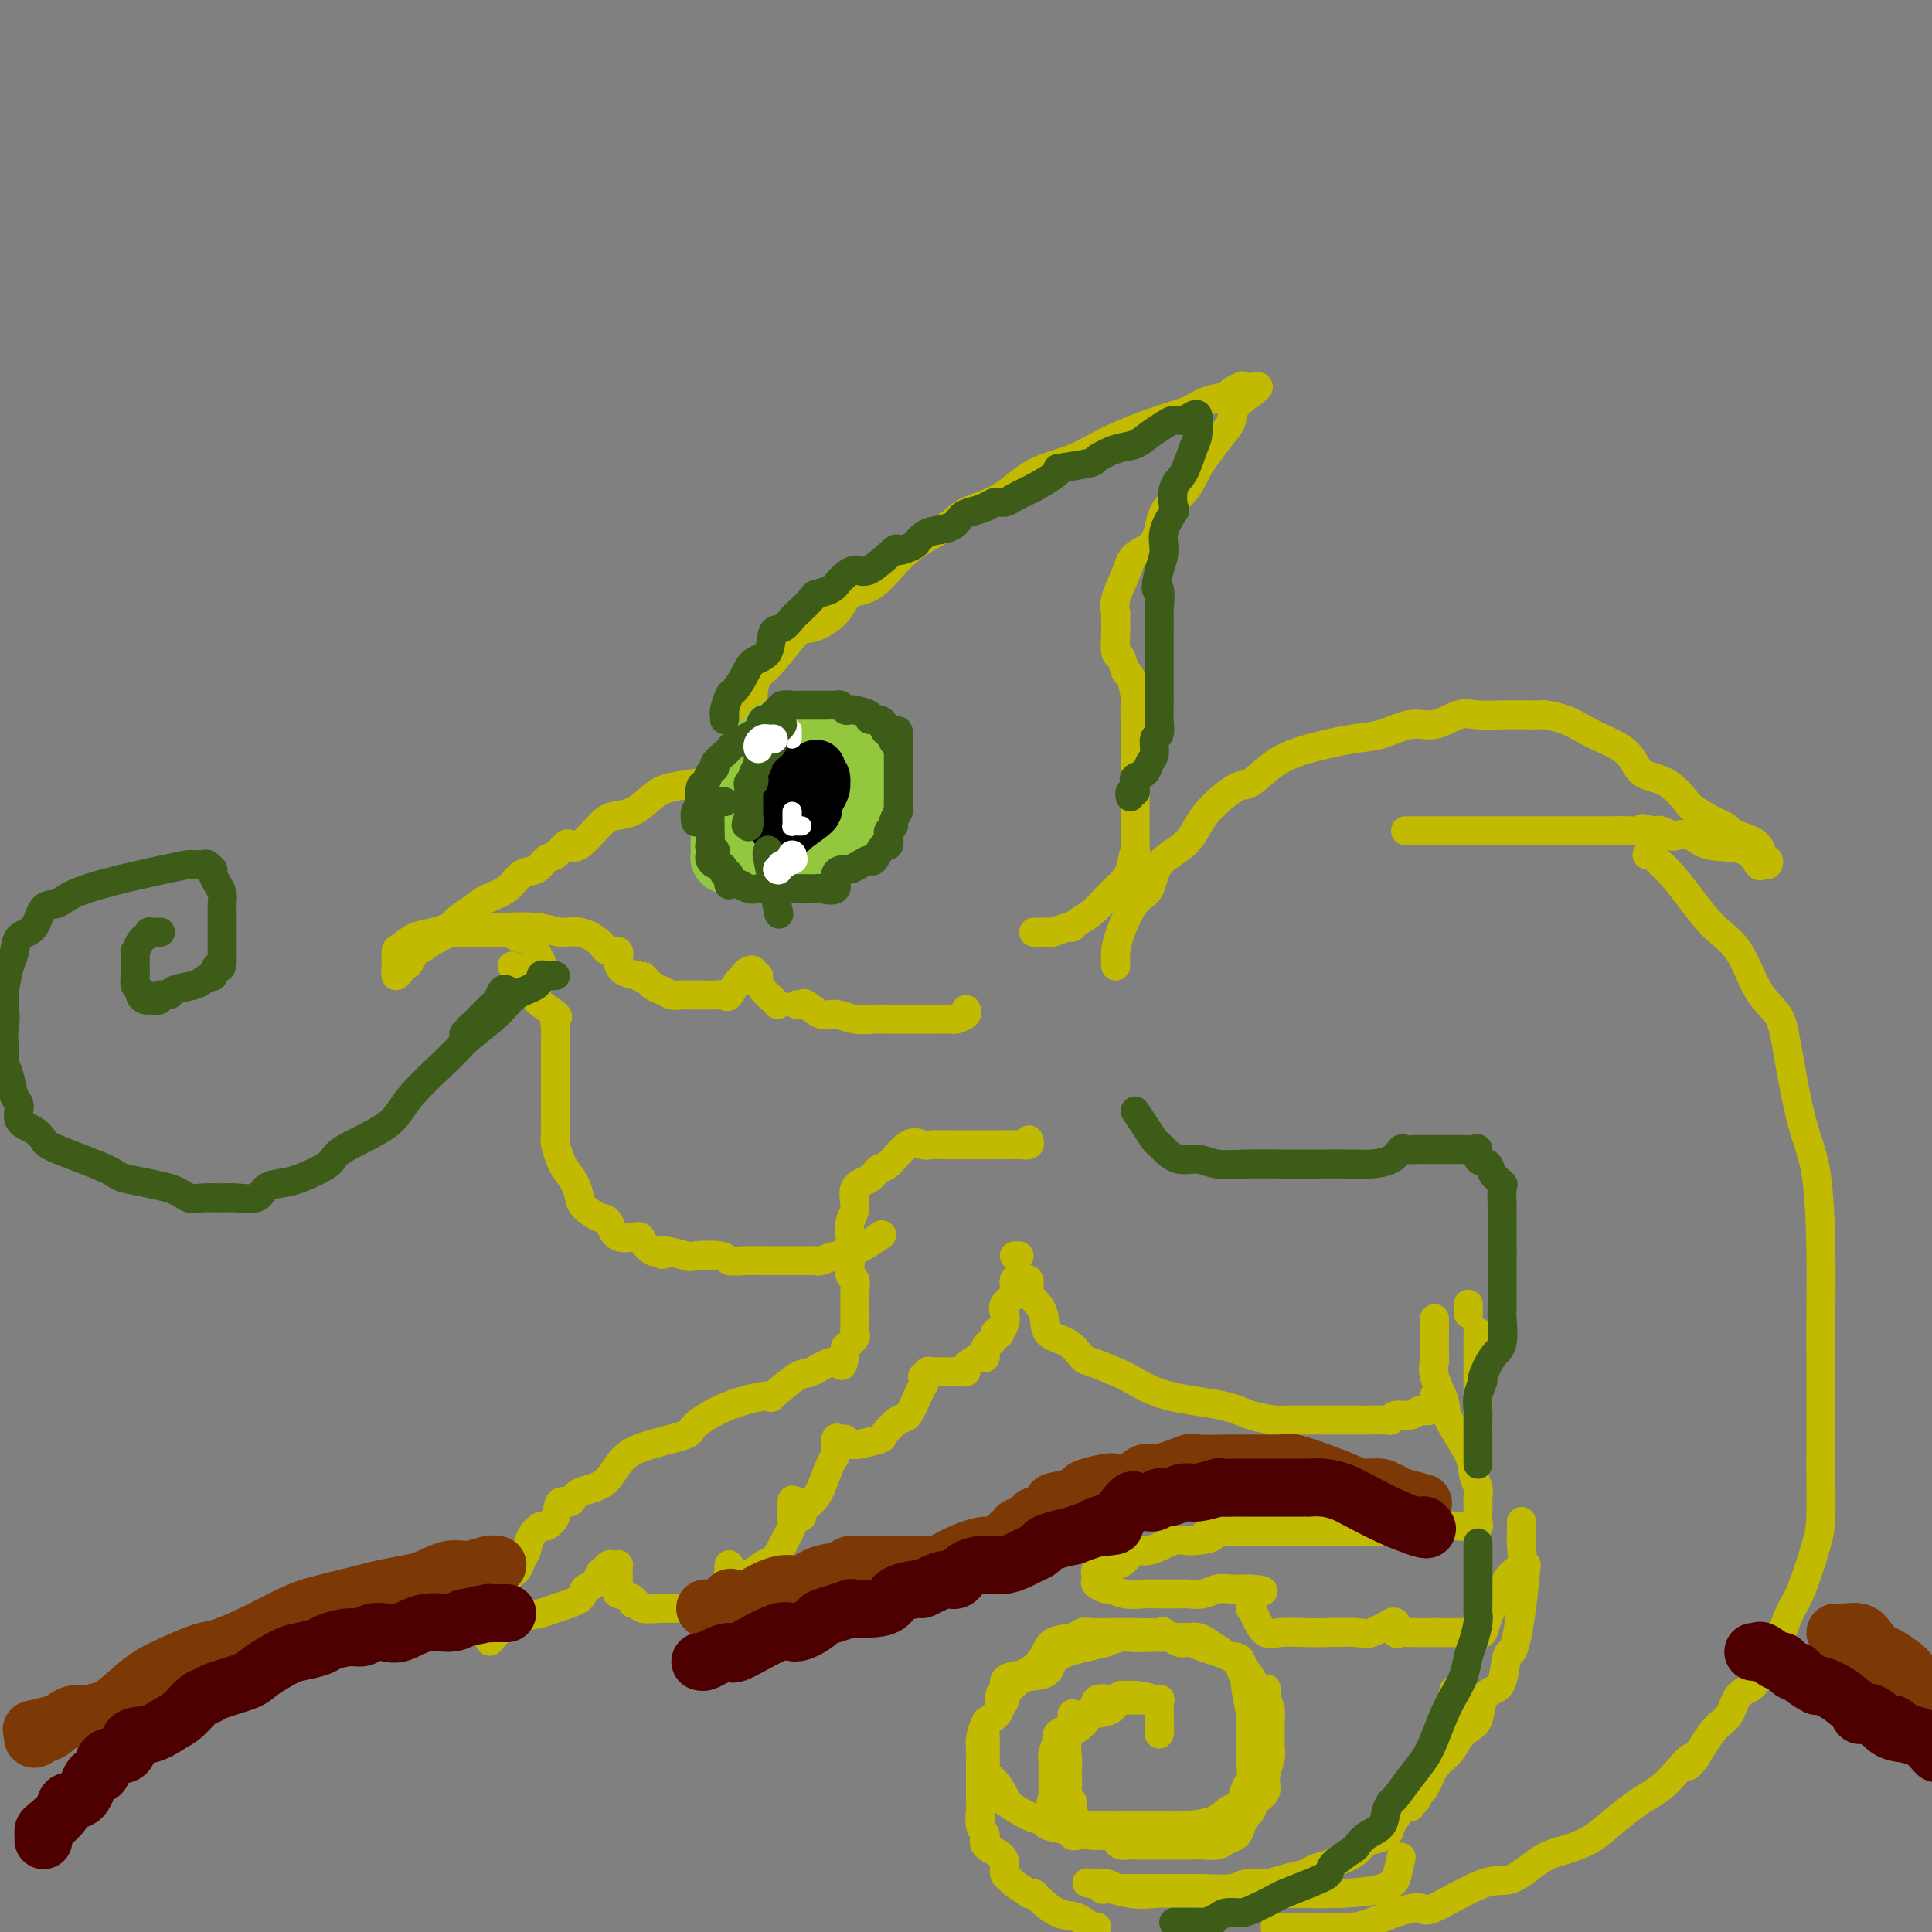 <svg viewBox='0 0 400 400' version='1.1' xmlns='http://www.w3.org/2000/svg' xmlns:xlink='http://www.w3.org/1999/xlink'><rect x="0" y="0" width="400" height="400" fill="#808080" stroke="none"/><g fill='none' stroke='rgb(193,186,1)' stroke-width='6' stroke-linecap='round' stroke-linejoin='round'><path d='M156,153c-0.000,0.087 -0.000,0.175 0,0c0.000,-0.175 0.000,-0.612 0,-1c-0.000,-0.388 -0.001,-0.725 0,-1c0.001,-0.275 0.002,-0.486 0,-1c-0.002,-0.514 -0.008,-1.330 0,-2c0.008,-0.670 0.029,-1.193 0,-2c-0.029,-0.807 -0.110,-1.899 0,-3c0.110,-1.101 0.410,-2.211 1,-3c0.590,-0.789 1.468,-1.256 3,-3c1.532,-1.744 3.717,-4.767 5,-6c1.283,-1.233 1.666,-0.678 3,-1c1.334,-0.322 3.621,-1.521 5,-3c1.379,-1.479 1.850,-3.239 3,-4c1.150,-0.761 2.981,-0.522 5,-2c2.019,-1.478 4.228,-4.672 7,-7c2.772,-2.328 6.108,-3.791 8,-5c1.892,-1.209 2.339,-2.164 4,-3c1.661,-0.836 4.537,-1.554 7,-3c2.463,-1.446 4.514,-3.619 7,-5c2.486,-1.381 5.405,-1.970 8,-3c2.595,-1.030 4.864,-2.499 8,-4c3.136,-1.501 7.140,-3.032 10,-4c2.860,-0.968 4.578,-1.373 6,-2c1.422,-0.627 2.549,-1.475 4,-2c1.451,-0.525 3.226,-0.726 4,-1c0.774,-0.274 0.548,-0.620 1,-1c0.452,-0.380 1.583,-0.795 2,-1c0.417,-0.205 0.119,-0.202 0,0c-0.119,0.202 -0.060,0.601 0,1'/><path d='M257,81c6.752,-2.386 2.133,0.148 0,2c-2.133,1.852 -1.780,3.020 -2,4c-0.220,0.980 -1.011,1.771 -2,3c-0.989,1.229 -2.174,2.896 -3,4c-0.826,1.104 -1.293,1.645 -2,3c-0.707,1.355 -1.655,3.523 -3,5c-1.345,1.477 -3.086,2.264 -4,4c-0.914,1.736 -1.001,4.421 -2,6c-0.999,1.579 -2.909,2.053 -4,3c-1.091,0.947 -1.364,2.366 -2,4c-0.636,1.634 -1.634,3.484 -2,5c-0.366,1.516 -0.098,2.698 0,3c0.098,0.302 0.026,-0.277 0,0c-0.026,0.277 -0.008,1.410 0,2c0.008,0.590 0.005,0.639 0,1c-0.005,0.361 -0.012,1.036 0,1c0.012,-0.036 0.045,-0.784 0,0c-0.045,0.784 -0.166,3.099 0,4c0.166,0.901 0.619,0.386 1,1c0.381,0.614 0.691,2.355 1,3c0.309,0.645 0.619,0.192 1,1c0.381,0.808 0.834,2.876 1,4c0.166,1.124 0.044,1.305 0,2c-0.044,0.695 -0.012,1.903 0,3c0.012,1.097 0.003,2.082 0,3c-0.003,0.918 -0.001,1.770 0,3c0.001,1.230 0.000,2.838 0,4c-0.000,1.162 -0.000,1.879 0,3c0.000,1.121 0.000,2.648 0,4c-0.000,1.352 -0.000,2.529 0,4c0.000,1.471 0.000,3.235 0,5'/><path d='M235,175c0.650,8.207 0.274,3.223 0,2c-0.274,-1.223 -0.446,1.314 -1,3c-0.554,1.686 -1.490,2.521 -2,3c-0.510,0.479 -0.595,0.602 -1,1c-0.405,0.398 -1.129,1.072 -2,2c-0.871,0.928 -1.890,2.109 -3,3c-1.110,0.891 -2.310,1.493 -3,2c-0.690,0.507 -0.871,0.921 -1,1c-0.129,0.079 -0.206,-0.175 -1,0c-0.794,0.175 -2.304,0.779 -3,1c-0.696,0.221 -0.578,0.059 -1,0c-0.422,-0.059 -1.383,-0.016 -2,0c-0.617,0.016 -0.891,0.005 -1,0c-0.109,-0.005 -0.055,-0.002 0,0'/><path d='M153,155c0.018,0.333 0.037,0.667 0,1c-0.037,0.333 -0.129,0.667 0,1c0.129,0.333 0.481,0.667 0,1c-0.481,0.333 -1.794,0.666 -2,1c-0.206,0.334 0.697,0.669 0,1c-0.697,0.331 -2.993,0.660 -4,1c-1.007,0.340 -0.724,0.693 -2,1c-1.276,0.307 -4.111,0.569 -6,1c-1.889,0.431 -2.831,1.030 -4,2c-1.169,0.970 -2.565,2.309 -4,3c-1.435,0.691 -2.908,0.733 -4,1c-1.092,0.267 -1.801,0.758 -3,2c-1.199,1.242 -2.888,3.235 -4,4c-1.112,0.765 -1.648,0.303 -2,0c-0.352,-0.303 -0.520,-0.448 -1,0c-0.480,0.448 -1.271,1.489 -2,2c-0.729,0.511 -1.396,0.493 -2,1c-0.604,0.507 -1.146,1.538 -2,2c-0.854,0.462 -2.019,0.354 -3,1c-0.981,0.646 -1.778,2.047 -3,3c-1.222,0.953 -2.869,1.460 -4,2c-1.131,0.540 -1.746,1.114 -3,2c-1.254,0.886 -3.145,2.085 -4,3c-0.855,0.915 -0.673,1.547 -1,2c-0.327,0.453 -1.164,0.726 -2,1'/><path d='M91,194c-5.703,3.755 -1.962,0.641 -1,0c0.962,-0.641 -0.855,1.190 -2,2c-1.145,0.810 -1.617,0.600 -2,1c-0.383,0.400 -0.677,1.409 -1,2c-0.323,0.591 -0.675,0.764 -1,1c-0.325,0.236 -0.621,0.534 -1,1c-0.379,0.466 -0.840,1.099 -1,1c-0.160,-0.099 -0.020,-0.929 0,-2c0.020,-1.071 -0.078,-2.382 0,-3c0.078,-0.618 0.334,-0.544 1,-1c0.666,-0.456 1.741,-1.443 3,-2c1.259,-0.557 2.701,-0.685 4,-1c1.299,-0.315 2.455,-0.816 3,-1c0.545,-0.184 0.480,-0.050 1,0c0.520,0.050 1.626,0.018 3,0c1.374,-0.018 3.017,-0.020 4,0c0.983,0.020 1.307,0.063 3,0c1.693,-0.063 4.757,-0.233 7,0c2.243,0.233 3.666,0.870 5,1c1.334,0.130 2.577,-0.247 4,0c1.423,0.247 3.024,1.116 4,2c0.976,0.884 1.328,1.781 2,2c0.672,0.219 1.665,-0.240 2,0c0.335,0.240 0.013,1.180 0,2c-0.013,0.820 0.282,1.520 1,2c0.718,0.480 1.859,0.740 3,1'/><path d='M132,202c1.987,1.283 0.956,-0.010 1,0c0.044,0.010 1.163,1.323 2,2c0.837,0.677 1.393,0.717 2,1c0.607,0.283 1.265,0.808 2,1c0.735,0.192 1.548,0.052 2,0c0.452,-0.052 0.545,-0.015 1,0c0.455,0.015 1.273,0.007 2,0c0.727,-0.007 1.364,-0.013 2,0c0.636,0.013 1.271,0.047 2,0c0.729,-0.047 1.554,-0.173 2,0c0.446,0.173 0.515,0.645 1,0c0.485,-0.645 1.388,-2.409 2,-3c0.612,-0.591 0.933,-0.011 1,0c0.067,0.011 -0.122,-0.548 0,-1c0.122,-0.452 0.554,-0.798 1,-1c0.446,-0.202 0.906,-0.258 1,0c0.094,0.258 -0.179,0.832 0,1c0.179,0.168 0.808,-0.071 1,0c0.192,0.071 -0.054,0.450 0,1c0.054,0.550 0.406,1.271 1,2c0.594,0.729 1.429,1.465 2,2c0.571,0.535 0.877,0.867 1,1c0.123,0.133 0.061,0.066 0,0'/><path d='M165,208c0.383,0.063 0.765,0.126 1,0c0.235,-0.126 0.321,-0.440 1,0c0.679,0.440 1.950,1.635 3,2c1.050,0.365 1.877,-0.098 3,0c1.123,0.098 2.540,0.758 4,1c1.460,0.242 2.961,0.065 4,0c1.039,-0.065 1.616,-0.018 3,0c1.384,0.018 3.574,0.005 5,0c1.426,-0.005 2.088,-0.004 3,0c0.912,0.004 2.073,0.011 3,0c0.927,-0.011 1.621,-0.042 2,0c0.379,0.042 0.442,0.156 1,0c0.558,-0.156 1.612,-0.580 2,-1c0.388,-0.420 0.111,-0.834 0,-1c-0.111,-0.166 -0.055,-0.083 0,0'/><path d='M106,200c0.409,0.534 0.818,1.068 1,1c0.182,-0.068 0.136,-0.737 1,0c0.864,0.737 2.638,2.882 3,4c0.362,1.118 -0.688,1.209 0,2c0.688,0.791 3.112,2.281 4,3c0.888,0.719 0.238,0.666 0,1c-0.238,0.334 -0.064,1.056 0,2c0.064,0.944 0.017,2.111 0,3c-0.017,0.889 -0.005,1.501 0,2c0.005,0.499 0.001,0.885 0,2c-0.001,1.115 -0.000,2.960 0,4c0.000,1.040 -0.001,1.275 0,2c0.001,0.725 0.003,1.942 0,3c-0.003,1.058 -0.013,1.959 0,3c0.013,1.041 0.049,2.221 0,3c-0.049,0.779 -0.181,1.157 0,2c0.181,0.843 0.677,2.151 1,3c0.323,0.849 0.474,1.240 1,2c0.526,0.760 1.426,1.889 2,3c0.574,1.111 0.823,2.204 1,3c0.177,0.796 0.283,1.295 1,2c0.717,0.705 2.047,1.616 3,2c0.953,0.384 1.530,0.240 2,1c0.470,0.760 0.833,2.425 2,3c1.167,0.575 3.138,0.061 4,0c0.862,-0.061 0.617,0.330 1,1c0.383,0.670 1.395,1.620 2,2c0.605,0.380 0.802,0.190 1,0'/><path d='M136,259c2.411,1.642 0.438,0.248 1,0c0.562,-0.248 3.660,0.652 5,1c1.340,0.348 0.923,0.146 2,0c1.077,-0.146 3.648,-0.235 5,0c1.352,0.235 1.486,0.795 2,1c0.514,0.205 1.409,0.055 3,0c1.591,-0.055 3.879,-0.015 5,0c1.121,0.015 1.074,0.004 2,0c0.926,-0.004 2.824,-0.000 4,0c1.176,0.000 1.630,-0.004 2,0c0.370,0.004 0.655,0.014 1,0c0.345,-0.014 0.748,-0.053 1,0c0.252,0.053 0.352,0.199 1,0c0.648,-0.199 1.844,-0.744 3,-1c1.156,-0.256 2.273,-0.223 4,-1c1.727,-0.777 4.065,-2.365 5,-3c0.935,-0.635 0.468,-0.318 0,0'/><path d='M231,200c-0.045,-0.982 -0.090,-1.963 0,-3c0.090,-1.037 0.313,-2.128 1,-4c0.687,-1.872 1.836,-4.524 3,-6c1.164,-1.476 2.343,-1.776 3,-3c0.657,-1.224 0.792,-3.373 2,-5c1.208,-1.627 3.490,-2.734 5,-4c1.510,-1.266 2.247,-2.692 3,-4c0.753,-1.308 1.523,-2.500 3,-4c1.477,-1.500 3.661,-3.309 5,-4c1.339,-0.691 1.833,-0.264 3,-1c1.167,-0.736 3.007,-2.636 5,-4c1.993,-1.364 4.138,-2.192 7,-3c2.862,-0.808 6.439,-1.597 9,-2c2.561,-0.403 4.104,-0.420 6,-1c1.896,-0.580 4.145,-1.725 6,-2c1.855,-0.275 3.317,0.319 5,0c1.683,-0.319 3.587,-1.550 5,-2c1.413,-0.450 2.333,-0.121 4,0c1.667,0.121 4.079,0.032 5,0c0.921,-0.032 0.350,-0.006 1,0c0.650,0.006 2.523,-0.006 4,0c1.477,0.006 2.560,0.032 3,0c0.440,-0.032 0.236,-0.120 1,0c0.764,0.120 2.495,0.449 4,1c1.505,0.551 2.782,1.325 4,2c1.218,0.675 2.376,1.253 4,2c1.624,0.747 3.714,1.664 5,3c1.286,1.336 1.769,3.090 3,4c1.231,0.910 3.209,0.974 5,2c1.791,1.026 3.396,3.013 5,5'/><path d='M350,167c3.552,2.558 5.932,3.454 7,4c1.068,0.546 0.826,0.744 1,1c0.174,0.256 0.765,0.570 2,1c1.235,0.430 3.112,0.976 4,2c0.888,1.024 0.785,2.526 1,3c0.215,0.474 0.746,-0.080 1,0c0.254,0.080 0.231,0.794 0,1c-0.231,0.206 -0.669,-0.096 -1,0c-0.331,0.096 -0.555,0.589 -1,0c-0.445,-0.589 -1.112,-2.262 -3,-3c-1.888,-0.738 -4.996,-0.541 -7,-1c-2.004,-0.459 -2.904,-1.573 -4,-2c-1.096,-0.427 -2.388,-0.167 -3,0c-0.612,0.167 -0.546,0.241 -1,0c-0.454,-0.241 -1.430,-0.796 -2,-1c-0.570,-0.204 -0.734,-0.058 -1,0c-0.266,0.058 -0.633,0.029 -1,0'/><path d='M342,172c-3.572,-0.928 -1.001,-0.249 -1,0c0.001,0.249 -2.567,0.067 -4,0c-1.433,-0.067 -1.731,-0.018 -4,0c-2.269,0.018 -6.511,0.005 -9,0c-2.489,-0.005 -3.227,-0.001 -5,0c-1.773,0.001 -4.582,0.000 -7,0c-2.418,-0.000 -4.444,-0.000 -6,0c-1.556,0.000 -2.640,0.000 -4,0c-1.360,-0.000 -2.994,-0.000 -4,0c-1.006,0.000 -1.384,0.000 -2,0c-0.616,-0.000 -1.472,-0.000 -2,0c-0.528,0.000 -0.729,0.000 -1,0c-0.271,-0.000 -0.611,-0.000 -1,0c-0.389,0.000 -0.825,0.000 -1,0c-0.175,-0.000 -0.087,-0.000 0,0'/><path d='M213,236c0.145,0.423 0.289,0.845 0,1c-0.289,0.155 -1.012,0.041 -2,0c-0.988,-0.041 -2.242,-0.010 -4,0c-1.758,0.010 -4.020,-0.001 -6,0c-1.980,0.001 -3.679,0.015 -5,0c-1.321,-0.015 -2.266,-0.058 -3,0c-0.734,0.058 -1.259,0.218 -2,0c-0.741,-0.218 -1.699,-0.815 -3,0c-1.301,0.815 -2.946,3.040 -4,4c-1.054,0.960 -1.516,0.654 -2,1c-0.484,0.346 -0.991,1.343 -2,2c-1.009,0.657 -2.519,0.972 -3,2c-0.481,1.028 0.067,2.769 0,4c-0.067,1.231 -0.750,1.954 -1,3c-0.250,1.046 -0.068,2.417 0,3c0.068,0.583 0.022,0.379 0,1c-0.022,0.621 -0.020,2.068 0,3c0.020,0.932 0.058,1.349 0,2c-0.058,0.651 -0.212,1.536 0,2c0.212,0.464 0.789,0.505 1,1c0.211,0.495 0.057,1.442 0,2c-0.057,0.558 -0.015,0.726 0,1c0.015,0.274 0.004,0.653 0,1c-0.004,0.347 -0.002,0.660 0,1c0.002,0.340 0.002,0.706 0,1c-0.002,0.294 -0.006,0.515 0,1c0.006,0.485 0.022,1.233 0,2c-0.022,0.767 -0.083,1.553 0,2c0.083,0.447 0.309,0.556 0,1c-0.309,0.444 -1.155,1.222 -2,2'/><path d='M175,279c-0.485,5.662 -0.698,3.316 -2,3c-1.302,-0.316 -3.693,1.397 -5,2c-1.307,0.603 -1.532,0.094 -3,1c-1.468,0.906 -4.181,3.226 -5,4c-0.819,0.774 0.257,0.003 -1,0c-1.257,-0.003 -4.847,0.762 -8,2c-3.153,1.238 -5.871,2.948 -7,4c-1.129,1.052 -0.670,1.446 -2,2c-1.330,0.554 -4.449,1.267 -7,2c-2.551,0.733 -4.533,1.486 -6,3c-1.467,1.514 -2.419,3.788 -4,5c-1.581,1.212 -3.790,1.362 -5,2c-1.210,0.638 -1.422,1.763 -2,2c-0.578,0.237 -1.520,-0.415 -2,0c-0.480,0.415 -0.496,1.897 -1,3c-0.504,1.103 -1.497,1.829 -2,2c-0.503,0.171 -0.515,-0.211 -1,0c-0.485,0.211 -1.444,1.014 -2,2c-0.556,0.986 -0.711,2.154 -1,3c-0.289,0.846 -0.712,1.368 -1,2c-0.288,0.632 -0.441,1.372 -1,2c-0.559,0.628 -1.523,1.142 -2,2c-0.477,0.858 -0.468,2.060 -1,3c-0.532,0.940 -1.607,1.618 -2,2c-0.393,0.382 -0.105,0.467 0,1c0.105,0.533 0.028,1.514 0,2c-0.028,0.486 -0.008,0.477 0,1c0.008,0.523 0.002,1.578 0,2c-0.002,0.422 -0.001,0.211 0,0'/><path d='M102,338c-1.257,3.262 -0.399,1.418 1,0c1.399,-1.418 3.340,-2.411 5,-3c1.660,-0.589 3.040,-0.772 4,-1c0.960,-0.228 1.500,-0.499 3,-1c1.500,-0.501 3.960,-1.233 5,-2c1.040,-0.767 0.660,-1.568 1,-2c0.340,-0.432 1.400,-0.494 2,-1c0.600,-0.506 0.739,-1.456 1,-2c0.261,-0.544 0.644,-0.682 1,-1c0.356,-0.318 0.684,-0.815 1,-1c0.316,-0.185 0.620,-0.058 1,0c0.380,0.058 0.835,0.047 1,0c0.165,-0.047 0.041,-0.129 0,0c-0.041,0.129 0.001,0.468 0,1c-0.001,0.532 -0.043,1.257 0,2c0.043,0.743 0.173,1.505 0,2c-0.173,0.495 -0.648,0.725 0,1c0.648,0.275 2.419,0.595 3,1c0.581,0.405 -0.029,0.893 0,1c0.029,0.107 0.696,-0.168 1,0c0.304,0.168 0.245,0.778 1,1c0.755,0.222 2.325,0.057 4,0c1.675,-0.057 3.454,-0.004 5,0c1.546,0.004 2.858,-0.040 4,0c1.142,0.040 2.115,0.165 3,0c0.885,-0.165 1.681,-0.618 2,-1c0.319,-0.382 0.159,-0.691 0,-1'/><path d='M151,331c2.786,-1.190 0.750,-3.166 0,-4c-0.750,-0.834 -0.212,-0.525 0,-1c0.212,-0.475 0.100,-1.733 0,-2c-0.100,-0.267 -0.189,0.457 0,1c0.189,0.543 0.655,0.904 1,1c0.345,0.096 0.567,-0.073 1,0c0.433,0.073 1.076,0.386 2,0c0.924,-0.386 2.128,-1.473 3,-2c0.872,-0.527 1.410,-0.496 2,-1c0.590,-0.504 1.230,-1.543 2,-3c0.770,-1.457 1.670,-3.332 2,-4c0.330,-0.668 0.088,-0.127 0,-1c-0.088,-0.873 -0.024,-3.158 0,-4c0.024,-0.842 0.007,-0.241 0,0c-0.007,0.241 -0.003,0.120 0,0'/><path d='M164,311c0.414,-0.197 0.827,-0.395 1,0c0.173,0.395 0.105,1.382 0,2c-0.105,0.618 -0.247,0.867 0,1c0.247,0.133 0.882,0.151 1,0c0.118,-0.151 -0.280,-0.472 0,-1c0.280,-0.528 1.237,-1.263 2,-2c0.763,-0.737 1.332,-1.475 2,-3c0.668,-1.525 1.436,-3.835 2,-5c0.564,-1.165 0.924,-1.184 1,-2c0.076,-0.816 -0.134,-2.429 0,-3c0.134,-0.571 0.610,-0.099 1,0c0.390,0.099 0.694,-0.173 1,0c0.306,0.173 0.615,0.792 1,1c0.385,0.208 0.845,0.006 1,0c0.155,-0.006 0.005,0.184 1,0c0.995,-0.184 3.135,-0.742 4,-1c0.865,-0.258 0.456,-0.216 1,-1c0.544,-0.784 2.043,-2.396 3,-3c0.957,-0.604 1.373,-0.201 2,-1c0.627,-0.799 1.465,-2.800 2,-4c0.535,-1.200 0.768,-1.600 1,-2'/><path d='M191,287c1.328,-2.171 0.149,-2.098 0,-2c-0.149,0.098 0.733,0.222 1,0c0.267,-0.222 -0.080,-0.792 0,-1c0.080,-0.208 0.588,-0.056 1,0c0.412,0.056 0.727,0.016 1,0c0.273,-0.016 0.503,-0.007 1,0c0.497,0.007 1.259,0.013 2,0c0.741,-0.013 1.459,-0.046 2,0c0.541,0.046 0.905,0.172 1,0c0.095,-0.172 -0.081,-0.641 0,-1c0.081,-0.359 0.417,-0.607 1,-1c0.583,-0.393 1.414,-0.931 2,-1c0.586,-0.069 0.928,0.332 1,0c0.072,-0.332 -0.125,-1.398 0,-2c0.125,-0.602 0.572,-0.739 1,-1c0.428,-0.261 0.837,-0.646 1,-1c0.163,-0.354 0.082,-0.677 0,-1'/><path d='M206,276c0.552,-0.799 0.930,-0.297 1,0c0.070,0.297 -0.170,0.389 0,0c0.170,-0.389 0.749,-1.260 1,-2c0.251,-0.740 0.172,-1.351 0,-2c-0.172,-0.649 -0.438,-1.337 0,-2c0.438,-0.663 1.581,-1.301 2,-2c0.419,-0.699 0.113,-1.457 0,-2c-0.113,-0.543 -0.032,-0.869 0,-1c0.032,-0.131 0.016,-0.065 0,0'/><path d='M210,260c0.417,0.000 0.833,0.000 1,0c0.167,0.000 0.083,0.000 0,0'/><path d='M211,265c0.860,-0.182 1.719,-0.364 2,0c0.281,0.364 -0.018,1.275 0,2c0.018,0.725 0.351,1.263 1,2c0.649,0.737 1.613,1.674 2,3c0.387,1.326 0.197,3.041 1,4c0.803,0.959 2.600,1.162 4,2c1.400,0.838 2.402,2.311 3,3c0.598,0.689 0.792,0.593 2,1c1.208,0.407 3.430,1.317 5,2c1.570,0.683 2.487,1.139 4,2c1.513,0.861 3.623,2.125 7,3c3.377,0.875 8.021,1.359 11,2c2.979,0.641 4.294,1.440 6,2c1.706,0.560 3.804,0.882 5,1c1.196,0.118 1.489,0.032 2,0c0.511,-0.032 1.241,-0.008 2,0c0.759,0.008 1.549,0.002 2,0c0.451,-0.002 0.563,-0.001 1,0c0.437,0.001 1.197,0.000 2,0c0.803,-0.000 1.647,-0.000 3,0c1.353,0.000 3.213,0.001 4,0c0.787,-0.001 0.499,-0.004 1,0c0.501,0.004 1.790,0.016 3,0c1.210,-0.016 2.340,-0.061 3,0c0.660,0.061 0.849,0.228 1,0c0.151,-0.228 0.265,-0.852 1,-1c0.735,-0.148 2.092,0.181 3,0c0.908,-0.181 1.367,-0.873 2,-1c0.633,-0.127 1.440,0.312 2,0c0.560,-0.312 0.874,-1.375 1,-2c0.126,-0.625 0.063,-0.813 0,-1'/><path d='M297,289c1.667,-0.833 0.833,-0.417 0,0'/><path d='M341,177c0.376,-0.052 0.753,-0.103 1,0c0.247,0.103 0.365,0.361 1,1c0.635,0.639 1.785,1.658 3,3c1.215,1.342 2.493,3.009 4,5c1.507,1.991 3.242,4.308 5,6c1.758,1.692 3.537,2.758 5,5c1.463,2.242 2.609,5.661 4,8c1.391,2.339 3.028,3.598 4,5c0.972,1.402 1.280,2.947 2,7c0.720,4.053 1.853,10.614 3,15c1.147,4.386 2.307,6.596 3,11c0.693,4.404 0.918,11.001 1,16c0.082,4.999 0.022,8.400 0,12c-0.022,3.600 -0.006,7.400 0,11c0.006,3.600 0.000,6.999 0,10c-0.000,3.001 0.004,5.602 0,8c-0.004,2.398 -0.017,4.593 0,7c0.017,2.407 0.064,5.025 0,7c-0.064,1.975 -0.239,3.306 -1,6c-0.761,2.694 -2.109,6.752 -3,9c-0.891,2.248 -1.324,2.688 -2,4c-0.676,1.312 -1.594,3.496 -2,5c-0.406,1.504 -0.301,2.326 -1,3c-0.699,0.674 -2.203,1.199 -3,2c-0.797,0.801 -0.887,1.878 -1,3c-0.113,1.122 -0.248,2.290 -1,3c-0.752,0.710 -2.119,0.964 -3,2c-0.881,1.036 -1.276,2.856 -2,4c-0.724,1.144 -1.778,1.613 -3,3c-1.222,1.387 -2.611,3.694 -4,6'/><path d='M351,364c-2.712,3.417 -0.993,0.461 -1,0c-0.007,-0.461 -1.741,1.574 -3,3c-1.259,1.426 -2.043,2.244 -3,3c-0.957,0.756 -2.086,1.449 -3,2c-0.914,0.551 -1.614,0.960 -3,2c-1.386,1.040 -3.459,2.711 -5,4c-1.541,1.289 -2.552,2.197 -4,3c-1.448,0.803 -3.334,1.502 -5,2c-1.666,0.498 -3.112,0.794 -5,2c-1.888,1.206 -4.219,3.320 -6,4c-1.781,0.680 -3.011,-0.074 -6,1c-2.989,1.074 -7.736,3.976 -10,5c-2.264,1.024 -2.043,0.169 -3,0c-0.957,-0.169 -3.090,0.347 -5,1c-1.910,0.653 -3.597,1.443 -5,2c-1.403,0.557 -2.520,0.881 -4,1c-1.480,0.119 -3.321,0.032 -5,0c-1.679,-0.032 -3.194,-0.009 -5,0c-1.806,0.009 -3.903,0.005 -6,0'/><path d='M227,399c0.046,-0.059 0.093,-0.117 0,0c-0.093,0.117 -0.325,0.410 -1,0c-0.675,-0.410 -1.793,-1.522 -3,-2c-1.207,-0.478 -2.503,-0.322 -4,-1c-1.497,-0.678 -3.196,-2.188 -4,-3c-0.804,-0.812 -0.712,-0.925 -1,-1c-0.288,-0.075 -0.957,-0.113 -1,0c-0.043,0.113 0.539,0.378 0,0c-0.539,-0.378 -2.198,-1.400 -3,-2c-0.802,-0.600 -0.748,-0.780 -1,-1c-0.252,-0.220 -0.809,-0.482 -1,-1c-0.191,-0.518 -0.017,-1.292 0,-2c0.017,-0.708 -0.125,-1.348 -1,-2c-0.875,-0.652 -2.483,-1.315 -3,-2c-0.517,-0.685 0.058,-1.392 0,-2c-0.058,-0.608 -0.748,-1.118 -1,-2c-0.252,-0.882 -0.067,-2.138 0,-3c0.067,-0.862 0.017,-1.332 0,-2c-0.017,-0.668 -0.002,-1.534 0,-3c0.002,-1.466 -0.008,-3.532 0,-5c0.008,-1.468 0.035,-2.338 0,-3c-0.035,-0.662 -0.131,-1.117 0,-2c0.131,-0.883 0.489,-2.194 1,-3c0.511,-0.806 1.175,-1.105 2,-2c0.825,-0.895 1.811,-2.385 2,-3c0.189,-0.615 -0.420,-0.356 0,-1c0.420,-0.644 1.869,-2.189 3,-3c1.131,-0.811 1.944,-0.886 3,-1c1.056,-0.114 2.355,-0.268 3,-1c0.645,-0.732 0.635,-2.043 2,-3c1.365,-0.957 4.104,-1.559 6,-2c1.896,-0.441 2.948,-0.720 4,-1'/><path d='M229,340c3.712,-1.464 3.992,-1.124 5,-1c1.008,0.124 2.746,0.033 4,0c1.254,-0.033 2.026,-0.007 3,0c0.974,0.007 2.152,-0.006 3,0c0.848,0.006 1.368,0.030 2,0c0.632,-0.030 1.378,-0.114 2,0c0.622,0.114 1.122,0.426 2,1c0.878,0.574 2.134,1.408 3,2c0.866,0.592 1.342,0.940 2,1c0.658,0.060 1.497,-0.168 2,1c0.503,1.168 0.671,3.731 1,6c0.329,2.269 0.820,4.245 1,5c0.180,0.755 0.049,0.289 0,1c-0.049,0.711 -0.016,2.598 0,4c0.016,1.402 0.015,2.320 0,3c-0.015,0.680 -0.045,1.124 0,2c0.045,0.876 0.164,2.184 0,3c-0.164,0.816 -0.611,1.139 -1,2c-0.389,0.861 -0.721,2.259 -1,3c-0.279,0.741 -0.506,0.826 -1,1c-0.494,0.174 -1.254,0.439 -2,1c-0.746,0.561 -1.477,1.418 -3,2c-1.523,0.582 -3.839,0.888 -6,1c-2.161,0.112 -4.166,0.030 -5,0c-0.834,-0.030 -0.496,-0.008 -2,0c-1.504,0.008 -4.850,0.002 -6,0c-1.150,-0.002 -0.104,-0.001 -1,0c-0.896,0.001 -3.735,0.000 -5,0c-1.265,-0.000 -0.956,-0.000 -1,0c-0.044,0.000 -0.441,0.000 -1,0c-0.559,-0.000 -1.279,-0.000 -2,0'/><path d='M222,378c-4.482,0.020 -1.187,-0.432 0,-1c1.187,-0.568 0.265,-1.254 0,-2c-0.265,-0.746 0.125,-1.551 0,-2c-0.125,-0.449 -0.765,-0.541 -1,-1c-0.235,-0.459 -0.064,-1.285 0,-2c0.064,-0.715 0.023,-1.318 0,-2c-0.023,-0.682 -0.027,-1.443 0,-2c0.027,-0.557 0.084,-0.909 0,-2c-0.084,-1.091 -0.309,-2.921 0,-4c0.309,-1.079 1.154,-1.406 2,-2c0.846,-0.594 1.695,-1.455 2,-2c0.305,-0.545 0.067,-0.773 1,-1c0.933,-0.227 3.036,-0.453 4,-1c0.964,-0.547 0.789,-1.414 1,-2c0.211,-0.586 0.809,-0.889 1,-1c0.191,-0.111 -0.026,-0.028 0,0c0.026,0.028 0.294,0.002 1,0c0.706,-0.002 1.849,0.020 2,0c0.151,-0.020 -0.692,-0.082 0,0c0.692,0.082 2.917,0.306 4,1c1.083,0.694 1.022,1.856 1,3c-0.022,1.144 -0.006,2.270 0,3c0.006,0.730 0.002,1.066 0,1c-0.002,-0.066 -0.001,-0.533 0,-1'/><path d='M240,358c0.155,0.816 0.044,-0.146 0,-1c-0.044,-0.854 -0.019,-1.602 0,-2c0.019,-0.398 0.032,-0.446 0,-1c-0.032,-0.554 -0.108,-1.612 0,-2c0.108,-0.388 0.400,-0.104 0,0c-0.400,0.104 -1.491,0.029 -2,0c-0.509,-0.029 -0.435,-0.011 -1,0c-0.565,0.011 -1.771,0.014 -3,0c-1.229,-0.014 -2.483,-0.046 -3,0c-0.517,0.046 -0.296,0.171 -1,0c-0.704,-0.171 -2.332,-0.636 -3,0c-0.668,0.636 -0.375,2.373 -1,3c-0.625,0.627 -2.169,0.143 -3,0c-0.831,-0.143 -0.948,0.055 -1,0c-0.052,-0.055 -0.039,-0.364 0,0c0.039,0.364 0.102,1.401 0,2c-0.102,0.599 -0.371,0.759 -1,1c-0.629,0.241 -1.619,0.561 -2,1c-0.381,0.439 -0.155,0.996 0,1c0.155,0.004 0.238,-0.545 0,0c-0.238,0.545 -0.796,2.186 -1,3c-0.204,0.814 -0.055,0.802 0,1c0.055,0.198 0.015,0.605 0,1c-0.015,0.395 -0.004,0.776 0,1c0.004,0.224 0.001,0.291 0,1c-0.001,0.709 -0.000,2.060 0,3c0.000,0.940 0.000,1.470 0,2'/><path d='M218,372c-0.333,1.910 -0.666,0.684 0,1c0.666,0.316 2.332,2.175 3,3c0.668,0.825 0.340,0.616 1,1c0.660,0.384 2.308,1.361 3,2c0.692,0.639 0.427,0.942 1,1c0.573,0.058 1.983,-0.128 3,0c1.017,0.128 1.641,0.570 2,1c0.359,0.430 0.452,0.847 1,1c0.548,0.153 1.552,0.041 2,0c0.448,-0.041 0.342,-0.011 1,0c0.658,0.011 2.081,0.004 4,0c1.919,-0.004 4.334,-0.004 6,0c1.666,0.004 2.583,0.013 3,0c0.417,-0.013 0.335,-0.048 1,0c0.665,0.048 2.076,0.178 3,0c0.924,-0.178 1.361,-0.663 2,-1c0.639,-0.337 1.479,-0.527 2,-1c0.521,-0.473 0.722,-1.228 1,-2c0.278,-0.772 0.634,-1.559 1,-2c0.366,-0.441 0.743,-0.534 1,-1c0.257,-0.466 0.395,-1.303 1,-2c0.605,-0.697 1.679,-1.253 2,-2c0.321,-0.747 -0.110,-1.684 0,-3c0.110,-1.316 0.762,-3.009 1,-4c0.238,-0.991 0.061,-1.279 0,-2c-0.061,-0.721 -0.006,-1.874 0,-3c0.006,-1.126 -0.037,-2.226 0,-3c0.037,-0.774 0.153,-1.221 0,-2c-0.153,-0.779 -0.577,-1.889 -1,-3'/><path d='M262,351c0.093,-3.023 0.326,-0.581 0,0c-0.326,0.581 -1.210,-0.699 -2,-2c-0.790,-1.301 -1.484,-2.624 -2,-3c-0.516,-0.376 -0.852,0.196 -1,0c-0.148,-0.196 -0.107,-1.161 -1,-2c-0.893,-0.839 -2.720,-1.553 -4,-2c-1.280,-0.447 -2.013,-0.628 -3,-1c-0.987,-0.372 -2.229,-0.937 -3,-1c-0.771,-0.063 -1.070,0.375 -2,0c-0.930,-0.375 -2.492,-1.565 -3,-2c-0.508,-0.435 0.036,-0.116 -1,0c-1.036,0.116 -3.653,0.030 -5,0c-1.347,-0.030 -1.422,-0.005 -2,0c-0.578,0.005 -1.657,-0.011 -3,0c-1.343,0.011 -2.950,0.050 -4,0c-1.050,-0.050 -1.544,-0.189 -2,0c-0.456,0.189 -0.874,0.705 -2,1c-1.126,0.295 -2.961,0.368 -4,1c-1.039,0.632 -1.282,1.823 -2,3c-0.718,1.177 -1.909,2.341 -3,3c-1.091,0.659 -2.080,0.813 -3,1c-0.920,0.187 -1.770,0.408 -2,1c-0.230,0.592 0.159,1.557 0,2c-0.159,0.443 -0.866,0.366 -1,1c-0.134,0.634 0.304,1.981 0,3c-0.304,1.019 -1.349,1.712 -2,2c-0.651,0.288 -0.906,0.171 -1,1c-0.094,0.829 -0.025,2.604 0,3c0.025,0.396 0.007,-0.586 0,0c-0.007,0.586 -0.002,2.739 0,4c0.002,1.261 0.001,1.631 0,2'/><path d='M204,366c-0.593,2.690 -0.074,1.413 1,2c1.074,0.587 2.704,3.036 3,4c0.296,0.964 -0.744,0.443 0,1c0.744,0.557 3.270,2.191 5,3c1.730,0.809 2.663,0.791 3,1c0.337,0.209 0.076,0.644 1,1c0.924,0.356 3.031,0.631 4,1c0.969,0.369 0.799,0.830 1,1c0.201,0.170 0.772,0.049 1,0c0.228,-0.049 0.114,-0.024 0,0'/><path d='M227,380c0.670,0.000 1.339,0.000 2,0c0.661,0.000 1.312,0.000 2,0c0.688,0.000 1.411,0.000 2,0c0.589,0.000 1.043,0.000 2,0c0.957,0.000 2.416,0.000 3,0c0.584,0.000 0.292,0.000 0,0'/><path d='M297,273c0.000,0.300 0.001,0.600 0,1c-0.001,0.400 -0.002,0.899 0,1c0.002,0.101 0.008,-0.195 0,1c-0.008,1.195 -0.030,3.880 0,5c0.030,1.120 0.114,0.673 0,1c-0.114,0.327 -0.424,1.427 0,3c0.424,1.573 1.581,3.618 2,5c0.419,1.382 0.098,2.100 1,4c0.902,1.900 3.026,4.983 4,7c0.974,2.017 0.797,2.970 1,4c0.203,1.030 0.787,2.138 1,3c0.213,0.862 0.057,1.477 0,2c-0.057,0.523 -0.014,0.953 0,1c0.014,0.047 -0.002,-0.288 0,0c0.002,0.288 0.023,1.201 0,2c-0.023,0.799 -0.088,1.486 0,2c0.088,0.514 0.331,0.856 0,1c-0.331,0.144 -1.235,0.091 -3,0c-1.765,-0.091 -4.391,-0.221 -6,0c-1.609,0.221 -2.201,0.791 -3,1c-0.799,0.209 -1.806,0.056 -3,0c-1.194,-0.056 -2.576,-0.015 -4,0c-1.424,0.015 -2.892,0.004 -4,0c-1.108,-0.004 -1.858,-0.001 -3,0c-1.142,0.001 -2.675,0.000 -4,0c-1.325,-0.000 -2.440,-0.000 -3,0c-0.560,0.000 -0.564,0.000 -2,0c-1.436,-0.000 -4.302,-0.000 -6,0c-1.698,0.000 -2.226,0.000 -3,0c-0.774,-0.000 -1.792,-0.000 -3,0c-1.208,0.000 -2.604,0.000 -4,0'/><path d='M255,317c-8.599,0.466 -4.597,0.631 -4,1c0.597,0.369 -2.210,0.943 -4,1c-1.790,0.057 -2.563,-0.401 -4,0c-1.437,0.401 -3.537,1.663 -5,2c-1.463,0.337 -2.289,-0.250 -3,0c-0.711,0.250 -1.308,1.338 -2,2c-0.692,0.662 -1.478,0.898 -2,1c-0.522,0.102 -0.780,0.069 -1,0c-0.220,-0.069 -0.400,-0.173 -1,0c-0.600,0.173 -1.618,0.625 -2,1c-0.382,0.375 -0.129,0.674 0,1c0.129,0.326 0.134,0.680 0,1c-0.134,0.320 -0.405,0.608 0,1c0.405,0.392 1.488,0.890 2,1c0.512,0.110 0.455,-0.167 1,0c0.545,0.167 1.693,0.777 3,1c1.307,0.223 2.772,0.060 4,0c1.228,-0.060 2.219,-0.015 3,0c0.781,0.015 1.353,0.000 2,0c0.647,-0.000 1.370,0.014 2,0c0.630,-0.014 1.168,-0.056 2,0c0.832,0.056 1.959,0.211 3,0c1.041,-0.211 1.995,-0.789 3,-1c1.005,-0.211 2.062,-0.057 3,0c0.938,0.057 1.757,0.015 2,0c0.243,-0.015 -0.088,-0.004 0,0c0.088,0.004 0.597,0.001 1,0c0.403,-0.001 0.702,-0.001 1,0'/><path d='M259,329c4.951,0.354 1.329,0.740 0,1c-1.329,0.260 -0.365,0.392 0,1c0.365,0.608 0.129,1.690 0,2c-0.129,0.310 -0.153,-0.152 0,0c0.153,0.152 0.481,0.916 1,2c0.519,1.084 1.228,2.486 2,3c0.772,0.514 1.608,0.140 3,0c1.392,-0.140 3.341,-0.045 5,0c1.659,0.045 3.028,0.041 5,0c1.972,-0.041 4.546,-0.118 6,0c1.454,0.118 1.786,0.431 3,0c1.214,-0.431 3.309,-1.608 4,-2c0.691,-0.392 -0.021,0.000 0,0c0.021,-0.000 0.776,-0.392 1,0c0.224,0.392 -0.082,1.569 0,2c0.082,0.431 0.550,0.115 1,0c0.450,-0.115 0.880,-0.028 2,0c1.120,0.028 2.930,-0.002 5,0c2.070,0.002 4.399,0.038 6,0c1.601,-0.038 2.474,-0.149 3,0c0.526,0.149 0.704,0.556 1,0c0.296,-0.556 0.708,-2.077 1,-3c0.292,-0.923 0.463,-1.249 1,-2c0.537,-0.751 1.439,-1.929 2,-3c0.561,-1.071 0.780,-2.036 1,-3'/><path d='M312,327c1.608,-2.184 2.627,-2.144 3,-3c0.373,-0.856 0.100,-2.608 0,-4c-0.100,-1.392 -0.027,-2.425 0,-3c0.027,-0.575 0.007,-0.693 0,-1c-0.007,-0.307 -0.002,-0.802 0,-1c0.002,-0.198 0.001,-0.099 0,0'/><path d='M316,324c-0.333,3.217 -0.666,6.434 -1,9c-0.334,2.566 -0.670,4.480 -1,6c-0.330,1.520 -0.656,2.646 -1,3c-0.344,0.354 -0.707,-0.063 -1,1c-0.293,1.063 -0.515,3.608 -1,5c-0.485,1.392 -1.232,1.632 -2,2c-0.768,0.368 -1.556,0.864 -2,2c-0.444,1.136 -0.545,2.910 -1,4c-0.455,1.090 -1.263,1.494 -2,2c-0.737,0.506 -1.402,1.114 -2,2c-0.598,0.886 -1.130,2.049 -2,3c-0.870,0.951 -2.079,1.690 -3,3c-0.921,1.310 -1.553,3.192 -2,4c-0.447,0.808 -0.708,0.542 -1,1c-0.292,0.458 -0.614,1.638 -1,2c-0.386,0.362 -0.835,-0.095 -1,0c-0.165,0.095 -0.047,0.741 0,1c0.047,0.259 0.024,0.129 0,0'/><path d='M301,350c0.002,0.140 0.005,0.280 0,1c-0.005,0.720 -0.016,2.019 0,3c0.016,0.981 0.061,1.642 0,3c-0.061,1.358 -0.226,3.411 -1,5c-0.774,1.589 -2.157,2.714 -3,4c-0.843,1.286 -1.147,2.732 -2,4c-0.853,1.268 -2.254,2.357 -3,3c-0.746,0.643 -0.836,0.841 -1,1c-0.164,0.159 -0.401,0.279 -1,1c-0.599,0.721 -1.561,2.041 -2,3c-0.439,0.959 -0.354,1.556 -1,2c-0.646,0.444 -2.022,0.735 -3,1c-0.978,0.265 -1.559,0.505 -2,1c-0.441,0.495 -0.743,1.246 -2,2c-1.257,0.754 -3.469,1.513 -5,2c-1.531,0.487 -2.382,0.704 -3,1c-0.618,0.296 -1.004,0.672 -2,1c-0.996,0.328 -2.600,0.610 -4,1c-1.400,0.390 -2.594,0.889 -4,1c-1.406,0.111 -3.023,-0.166 -4,0c-0.977,0.166 -1.314,0.777 -3,1c-1.686,0.223 -4.722,0.060 -6,0c-1.278,-0.060 -0.798,-0.016 -1,0c-0.202,0.016 -1.088,0.004 -2,0c-0.912,-0.004 -1.852,-0.001 -3,0c-1.148,0.001 -2.506,0.000 -3,0c-0.494,-0.000 -0.124,-0.000 -1,0c-0.876,0.000 -2.998,0.000 -4,0c-1.002,-0.000 -0.885,-0.000 -1,0c-0.115,0.000 -0.461,0.000 -1,0c-0.539,-0.000 -1.269,-0.000 -2,0'/><path d='M231,391c-5.002,0.218 -2.008,0.262 -1,0c1.008,-0.262 0.028,-0.830 -1,-1c-1.028,-0.170 -2.105,0.060 -3,0c-0.895,-0.060 -1.607,-0.409 0,0c1.607,0.409 5.532,1.574 8,2c2.468,0.426 3.477,0.111 6,0c2.523,-0.111 6.560,-0.020 11,0c4.440,0.020 9.284,-0.033 14,0c4.716,0.033 9.306,0.152 13,0c3.694,-0.152 6.493,-0.574 8,-1c1.507,-0.426 1.724,-0.857 2,-1c0.276,-0.143 0.613,-0.000 1,-1c0.387,-1.000 0.825,-3.143 1,-4c0.175,-0.857 0.088,-0.429 0,0'/><path d='M306,303c0.000,-0.229 0.000,-0.458 0,-1c0.000,-0.542 0.000,-1.398 0,-2c0.000,-0.602 0.000,-0.951 0,-2c-0.000,-1.049 0.000,-2.798 0,-4c0.000,-1.202 0.000,-1.856 0,-3c0.000,-1.144 0.000,-2.778 0,-4c0.000,-1.222 0.000,-2.034 0,-3c0.000,-0.966 0.000,-2.088 0,-3c0.000,-0.912 0.000,-1.616 0,-2c0.000,-0.384 0.000,-0.450 0,-1c0.000,-0.550 0.000,-1.586 0,-2c0.000,-0.414 0.000,-0.207 0,0'/><path d='M304,272c0.000,-0.311 0.000,-0.622 0,-1c0.000,-0.378 0.000,-0.822 0,-1c0.000,-0.178 0.000,-0.089 0,0'/><path d='M113,202c0.121,0.208 0.242,0.417 0,0c-0.242,-0.417 -0.846,-1.459 -1,-2c-0.154,-0.541 0.142,-0.579 0,-1c-0.142,-0.421 -0.720,-1.223 -1,-2c-0.280,-0.777 -0.260,-1.529 -1,-2c-0.740,-0.471 -2.239,-0.662 -3,-1c-0.761,-0.338 -0.783,-0.823 -1,-1c-0.217,-0.177 -0.630,-0.048 -1,0c-0.370,0.048 -0.697,0.013 -1,0c-0.303,-0.013 -0.581,-0.003 -1,0c-0.419,0.003 -0.980,0.001 -1,0c-0.020,-0.001 0.499,-0.000 0,0c-0.499,0.000 -2.016,0.000 -3,0c-0.984,-0.000 -1.434,-0.000 -2,0c-0.566,0.000 -1.248,0.000 -2,0c-0.752,-0.000 -1.573,-0.000 -2,0c-0.427,0.000 -0.461,0.000 -1,0c-0.539,-0.000 -1.583,-0.000 -2,0c-0.417,0.000 -0.209,0.000 0,0'/></g>
<g fill='none' stroke='rgb(124,56,5)' stroke-width='12' stroke-linecap='round' stroke-linejoin='round'><path d='M103,324c-0.408,0.034 -0.815,0.069 -1,0c-0.185,-0.069 -0.147,-0.240 -1,0c-0.853,0.240 -2.595,0.891 -4,1c-1.405,0.109 -2.472,-0.322 -4,0c-1.528,0.322 -3.517,1.399 -5,2c-1.483,0.601 -2.458,0.726 -4,1c-1.542,0.274 -3.649,0.699 -5,1c-1.351,0.301 -1.947,0.480 -4,1c-2.053,0.520 -5.563,1.381 -8,2c-2.437,0.619 -3.801,0.994 -6,2c-2.199,1.006 -5.231,2.642 -8,4c-2.769,1.358 -5.274,2.438 -7,3c-1.726,0.562 -2.673,0.608 -4,1c-1.327,0.392 -3.032,1.132 -5,2c-1.968,0.868 -4.197,1.865 -6,3c-1.803,1.135 -3.178,2.408 -5,4c-1.822,1.592 -4.089,3.504 -6,4c-1.911,0.496 -3.465,-0.422 -5,0c-1.535,0.422 -3.051,2.185 -4,3c-0.949,0.815 -1.333,0.681 -2,1c-0.667,0.319 -1.619,1.091 -2,1c-0.381,-0.091 -0.190,-1.046 0,-2'/><path d='M7,358c-1.507,0.353 1.225,-0.265 4,-1c2.775,-0.735 5.594,-1.586 7,-2c1.406,-0.414 1.399,-0.389 4,-1c2.601,-0.611 7.812,-1.856 11,-3c3.188,-1.144 4.355,-2.187 6,-3c1.645,-0.813 3.770,-1.397 5,-2c1.230,-0.603 1.566,-1.226 3,-2c1.434,-0.774 3.965,-1.698 5,-2c1.035,-0.302 0.574,0.018 2,0c1.426,-0.018 4.740,-0.373 6,-1c1.260,-0.627 0.468,-1.527 2,-2c1.532,-0.473 5.390,-0.518 7,-1c1.610,-0.482 0.972,-1.399 1,-2c0.028,-0.601 0.722,-0.886 1,-1c0.278,-0.114 0.139,-0.057 0,0'/><path d='M146,333c0.334,-0.004 0.667,-0.009 1,0c0.333,0.009 0.665,0.030 1,0c0.335,-0.030 0.675,-0.113 1,0c0.325,0.113 0.637,0.421 1,0c0.363,-0.421 0.778,-1.571 1,-2c0.222,-0.429 0.250,-0.138 1,0c0.750,0.138 2.221,0.121 3,0c0.779,-0.121 0.865,-0.347 2,-1c1.135,-0.653 3.318,-1.734 5,-2c1.682,-0.266 2.861,0.283 4,0c1.139,-0.283 2.237,-1.396 4,-2c1.763,-0.604 4.191,-0.698 5,-1c0.809,-0.302 -0.001,-0.813 1,-1c1.001,-0.187 3.814,-0.050 5,0c1.186,0.050 0.745,0.014 1,0c0.255,-0.014 1.205,-0.004 2,0c0.795,0.004 1.433,0.003 2,0c0.567,-0.003 1.062,-0.006 2,0c0.938,0.006 2.319,0.022 3,0c0.681,-0.022 0.662,-0.081 1,0c0.338,0.081 1.032,0.302 2,0c0.968,-0.302 2.210,-1.127 4,-2c1.790,-0.873 4.128,-1.793 6,-2c1.872,-0.207 3.279,0.301 4,0c0.721,-0.301 0.757,-1.409 1,-2c0.243,-0.591 0.694,-0.665 1,-1c0.306,-0.335 0.466,-0.929 1,-1c0.534,-0.071 1.442,0.383 2,0c0.558,-0.383 0.766,-1.603 1,-2c0.234,-0.397 0.496,0.029 1,0c0.504,-0.029 1.252,-0.515 2,-1'/><path d='M217,313c3.574,-2.107 1.010,-1.875 1,-2c-0.010,-0.125 2.535,-0.609 4,-1c1.465,-0.391 1.851,-0.691 2,-1c0.149,-0.309 0.060,-0.627 1,-1c0.940,-0.373 2.909,-0.802 4,-1c1.091,-0.198 1.306,-0.166 2,0c0.694,0.166 1.869,0.465 3,0c1.131,-0.465 2.220,-1.694 3,-2c0.780,-0.306 1.251,0.310 3,0c1.749,-0.310 4.777,-1.547 6,-2c1.223,-0.453 0.642,-0.121 2,0c1.358,0.121 4.654,0.032 6,0c1.346,-0.032 0.742,-0.008 1,0c0.258,0.008 1.378,0.001 2,0c0.622,-0.001 0.745,0.006 1,0c0.255,-0.006 0.642,-0.023 2,0c1.358,0.023 3.688,0.087 5,0c1.312,-0.087 1.606,-0.326 3,0c1.394,0.326 3.889,1.215 6,2c2.111,0.785 3.838,1.464 5,2c1.162,0.536 1.761,0.927 3,1c1.239,0.073 3.119,-0.174 4,0c0.881,0.174 0.762,0.768 1,1c0.238,0.232 0.833,0.101 1,0c0.167,-0.101 -0.095,-0.172 0,0c0.095,0.172 0.548,0.586 1,1'/><path d='M289,310c3.238,1.024 0.833,0.083 1,0c0.167,-0.083 2.905,0.690 4,1c1.095,0.310 0.548,0.155 0,0'/><path d='M380,338c0.552,0.045 1.104,0.090 2,0c0.896,-0.090 2.136,-0.316 3,0c0.864,0.316 1.353,1.173 2,2c0.647,0.827 1.451,1.625 2,2c0.549,0.375 0.843,0.327 2,1c1.157,0.673 3.176,2.067 4,3c0.824,0.933 0.453,1.405 1,2c0.547,0.595 2.014,1.313 3,2c0.986,0.687 1.493,1.344 2,2'/><path d='M398,352c0.325,0.081 0.650,0.161 0,0c-0.650,-0.161 -2.273,-0.564 -3,-1c-0.727,-0.436 -0.556,-0.905 -1,-1c-0.444,-0.095 -1.503,0.185 -2,0c-0.497,-0.185 -0.431,-0.834 -1,-1c-0.569,-0.166 -1.771,0.152 -3,0c-1.229,-0.152 -2.484,-0.773 -3,-1c-0.516,-0.227 -0.293,-0.061 -1,0c-0.707,0.061 -2.345,0.017 -3,0c-0.655,-0.017 -0.328,-0.009 0,0'/></g>
<g fill='none' stroke='rgb(78,0,0)' stroke-width='12' stroke-linecap='round' stroke-linejoin='round'><path d='M9,381c0.007,-0.320 0.013,-0.639 0,-1c-0.013,-0.361 -0.046,-0.762 0,-1c0.046,-0.238 0.172,-0.313 1,-1c0.828,-0.687 2.359,-1.985 3,-3c0.641,-1.015 0.392,-1.747 1,-2c0.608,-0.253 2.073,-0.026 3,-1c0.927,-0.974 1.317,-3.147 2,-4c0.683,-0.853 1.659,-0.384 2,-1c0.341,-0.616 0.048,-2.315 1,-3c0.952,-0.685 3.150,-0.356 4,-1c0.850,-0.644 0.353,-2.260 1,-3c0.647,-0.740 2.439,-0.604 4,-1c1.561,-0.396 2.889,-1.324 4,-2c1.111,-0.676 2.003,-1.102 3,-2c0.997,-0.898 2.098,-2.270 3,-3c0.902,-0.730 1.603,-0.819 2,-1c0.397,-0.181 0.488,-0.454 2,-1c1.512,-0.546 4.443,-1.365 6,-2c1.557,-0.635 1.738,-1.087 3,-2c1.262,-0.913 3.604,-2.287 5,-3c1.396,-0.713 1.844,-0.764 3,-1c1.156,-0.236 3.019,-0.655 4,-1c0.981,-0.345 1.081,-0.615 2,-1c0.919,-0.385 2.656,-0.886 4,-1c1.344,-0.114 2.294,0.158 3,0c0.706,-0.158 1.168,-0.745 2,-1c0.832,-0.255 2.032,-0.176 3,0c0.968,0.176 1.703,0.449 3,0c1.297,-0.449 3.157,-1.621 5,-2c1.843,-0.379 3.669,0.035 5,0c1.331,-0.035 2.165,-0.517 3,-1'/><path d='M96,335c6.360,-1.309 5.259,-1.083 5,-1c-0.259,0.083 0.322,0.022 1,0c0.678,-0.022 1.452,-0.006 2,0c0.548,0.006 0.871,0.002 1,0c0.129,-0.002 0.065,-0.001 0,0'/><path d='M145,344c0.287,0.074 0.573,0.148 1,0c0.427,-0.148 0.994,-0.517 2,-1c1.006,-0.483 2.452,-1.078 3,-1c0.548,0.078 0.197,0.831 2,0c1.803,-0.831 5.759,-3.245 8,-4c2.241,-0.755 2.765,0.148 4,0c1.235,-0.148 3.179,-1.346 4,-2c0.821,-0.654 0.520,-0.763 1,-1c0.480,-0.237 1.743,-0.601 3,-1c1.257,-0.399 2.508,-0.831 3,-1c0.492,-0.169 0.223,-0.074 1,0c0.777,0.074 2.599,0.126 4,0c1.401,-0.126 2.380,-0.429 3,-1c0.620,-0.571 0.880,-1.411 2,-2c1.120,-0.589 3.101,-0.927 4,-1c0.899,-0.073 0.715,0.117 1,0c0.285,-0.117 1.039,-0.543 2,-1c0.961,-0.457 2.129,-0.946 3,-1c0.871,-0.054 1.443,0.326 2,0c0.557,-0.326 1.097,-1.358 2,-2c0.903,-0.642 2.167,-0.893 3,-1c0.833,-0.107 1.235,-0.070 2,0c0.765,0.070 1.892,0.173 3,0c1.108,-0.173 2.195,-0.624 3,-1c0.805,-0.376 1.327,-0.679 2,-1c0.673,-0.321 1.498,-0.661 2,-1c0.502,-0.339 0.681,-0.679 1,-1c0.319,-0.321 0.778,-0.625 2,-1c1.222,-0.375 3.206,-0.821 4,-1c0.794,-0.179 0.397,-0.089 0,0'/><path d='M222,318c12.866,-4.474 6.532,-2.659 5,-2c-1.532,0.659 1.739,0.162 3,0c1.261,-0.162 0.513,0.010 1,-1c0.487,-1.010 2.210,-3.203 3,-4c0.790,-0.797 0.648,-0.198 1,0c0.352,0.198 1.200,-0.003 2,0c0.800,0.003 1.553,0.212 2,0c0.447,-0.212 0.590,-0.845 1,-1c0.410,-0.155 1.088,0.169 2,0c0.912,-0.169 2.059,-0.830 3,-1c0.941,-0.170 1.675,0.151 3,0c1.325,-0.151 3.240,-0.772 4,-1c0.760,-0.228 0.363,-0.061 1,0c0.637,0.061 2.307,0.016 3,0c0.693,-0.016 0.409,-0.004 1,0c0.591,0.004 2.056,0.001 3,0c0.944,-0.001 1.366,-0.000 2,0c0.634,0.000 1.478,0.000 2,0c0.522,-0.000 0.721,-0.000 1,0c0.279,0.000 0.640,-0.000 1,0c0.360,0.000 0.721,0.000 1,0c0.279,-0.000 0.475,-0.001 1,0c0.525,0.001 1.379,0.003 2,0c0.621,-0.003 1.010,-0.010 1,0c-0.010,0.010 -0.419,0.037 0,0c0.419,-0.037 1.665,-0.137 3,0c1.335,0.137 2.760,0.511 4,1c1.240,0.489 2.295,1.093 4,2c1.705,0.907 4.058,2.116 6,3c1.942,0.884 3.471,1.442 5,2'/><path d='M293,316c3.400,1.244 2.400,0.356 2,0c-0.400,-0.356 -0.200,-0.178 0,0'/><path d='M363,342c0.396,0.065 0.792,0.130 1,0c0.208,-0.130 0.227,-0.456 1,0c0.773,0.456 2.299,1.693 3,2c0.701,0.307 0.577,-0.316 1,0c0.423,0.316 1.392,1.572 2,2c0.608,0.428 0.854,0.028 1,0c0.146,-0.028 0.192,0.315 1,1c0.808,0.685 2.380,1.711 3,2c0.620,0.289 0.290,-0.161 1,0c0.710,0.161 2.462,0.932 4,2c1.538,1.068 2.862,2.431 4,3c1.138,0.569 2.089,0.343 3,1c0.911,0.657 1.780,2.197 3,3c1.220,0.803 2.790,0.870 4,1c1.210,0.130 2.060,0.323 3,1c0.940,0.677 1.970,1.839 3,3'/><path d='M399,360c0.366,0.050 0.732,0.101 0,0c-0.732,-0.101 -2.561,-0.353 -4,-1c-1.439,-0.647 -2.489,-1.689 -3,-2c-0.511,-0.311 -0.484,0.109 -1,0c-0.516,-0.109 -1.576,-0.745 -2,-1c-0.424,-0.255 -0.212,-0.127 0,0'/><path d='M385,355c0.000,0.000 0.100,0.100 0.1,0.1'/></g>
<g fill='none' stroke='rgb(147,200,62)' stroke-width='12' stroke-linecap='round' stroke-linejoin='round'><path d='M165,151c-0.477,-0.000 -0.953,-0.001 -1,0c-0.047,0.001 0.337,0.003 0,0c-0.337,-0.003 -1.395,-0.012 -2,0c-0.605,0.012 -0.757,0.045 -1,0c-0.243,-0.045 -0.576,-0.168 -1,0c-0.424,0.168 -0.939,0.625 -1,1c-0.061,0.375 0.331,0.667 0,1c-0.331,0.333 -1.384,0.708 -2,1c-0.616,0.292 -0.795,0.501 -1,1c-0.205,0.499 -0.437,1.289 -1,2c-0.563,0.711 -1.456,1.344 -2,2c-0.544,0.656 -0.738,1.334 -1,2c-0.262,0.666 -0.592,1.320 -1,2c-0.408,0.680 -0.894,1.385 -1,2c-0.106,0.615 0.168,1.139 0,2c-0.168,0.861 -0.777,2.058 -1,3c-0.223,0.942 -0.060,1.628 0,2c0.060,0.372 0.016,0.428 0,1c-0.016,0.572 -0.005,1.659 0,2c0.005,0.341 0.004,-0.062 0,0c-0.004,0.062 -0.011,0.591 0,1c0.011,0.409 0.041,0.698 0,1c-0.041,0.302 -0.151,0.617 0,1c0.151,0.383 0.563,0.835 1,1c0.437,0.165 0.898,0.044 1,0c0.102,-0.044 -0.155,-0.012 0,0c0.155,0.012 0.722,0.003 1,0c0.278,-0.003 0.267,-0.001 1,0c0.733,0.001 2.209,0.000 3,0c0.791,-0.000 0.895,-0.000 1,0'/><path d='M157,179c1.371,-0.000 1.298,-0.001 2,0c0.702,0.001 2.181,0.002 3,0c0.819,-0.002 0.980,-0.009 2,0c1.020,0.009 2.898,0.033 4,0c1.102,-0.033 1.426,-0.122 2,0c0.574,0.122 1.396,0.455 2,0c0.604,-0.455 0.988,-1.697 1,-2c0.012,-0.303 -0.349,0.332 0,0c0.349,-0.332 1.408,-1.631 2,-2c0.592,-0.369 0.718,0.192 1,0c0.282,-0.192 0.720,-1.136 1,-2c0.280,-0.864 0.401,-1.649 1,-2c0.599,-0.351 1.677,-0.269 2,-1c0.323,-0.731 -0.110,-2.275 0,-3c0.110,-0.725 0.761,-0.632 1,-1c0.239,-0.368 0.064,-1.198 0,-2c-0.064,-0.802 -0.017,-1.577 0,-2c0.017,-0.423 0.006,-0.495 0,-1c-0.006,-0.505 -0.006,-1.445 0,-2c0.006,-0.555 0.019,-0.727 0,-1c-0.019,-0.273 -0.069,-0.646 0,-1c0.069,-0.354 0.259,-0.687 0,-1c-0.259,-0.313 -0.966,-0.606 -1,-1c-0.034,-0.394 0.605,-0.890 0,-1c-0.605,-0.110 -2.453,0.167 -3,0c-0.547,-0.167 0.207,-0.777 0,-1c-0.207,-0.223 -1.375,-0.060 -2,0c-0.625,0.060 -0.707,0.016 -1,0c-0.293,-0.016 -0.798,-0.005 -1,0c-0.202,0.005 -0.101,0.002 0,0'/><path d='M173,153c-1.199,-0.309 -0.698,-0.083 -1,0c-0.302,0.083 -1.408,0.022 -2,0c-0.592,-0.022 -0.669,-0.006 -1,0c-0.331,0.006 -0.917,0.002 -1,0c-0.083,-0.002 0.336,-0.003 0,0c-0.336,0.003 -1.426,0.009 -2,0c-0.574,-0.009 -0.633,-0.034 -1,0c-0.367,0.034 -1.040,0.128 -1,0c0.040,-0.128 0.795,-0.476 0,1c-0.795,1.476 -3.141,4.777 -4,7c-0.859,2.223 -0.230,3.368 0,4c0.230,0.632 0.061,0.751 0,1c-0.061,0.249 -0.013,0.627 0,1c0.013,0.373 -0.009,0.741 0,1c0.009,0.259 0.050,0.409 0,1c-0.050,0.591 -0.189,1.623 0,2c0.189,0.377 0.707,0.098 1,0c0.293,-0.098 0.363,-0.014 1,0c0.637,0.014 1.842,-0.043 2,0c0.158,0.043 -0.731,0.187 0,0c0.731,-0.187 3.081,-0.704 4,-1c0.919,-0.296 0.405,-0.370 1,-1c0.595,-0.630 2.297,-1.815 4,-3'/><path d='M173,166c1.890,-1.361 0.115,-2.264 0,-3c-0.115,-0.736 1.431,-1.307 2,-2c0.569,-0.693 0.163,-1.510 0,-2c-0.163,-0.490 -0.082,-0.653 0,-1c0.082,-0.347 0.167,-0.878 0,-1c-0.167,-0.122 -0.585,0.164 -1,0c-0.415,-0.164 -0.828,-0.778 -1,-1c-0.172,-0.222 -0.104,-0.052 -1,0c-0.896,0.052 -2.756,-0.012 -4,0c-1.244,0.012 -1.872,0.101 -2,0c-0.128,-0.101 0.242,-0.393 -1,0c-1.242,0.393 -4.098,1.471 -5,2c-0.902,0.529 0.151,0.508 0,1c-0.151,0.492 -1.504,1.495 -2,2c-0.496,0.505 -0.134,0.510 0,1c0.134,0.490 0.040,1.465 0,2c-0.040,0.535 -0.026,0.630 0,2c0.026,1.370 0.063,4.013 0,5c-0.063,0.987 -0.228,0.317 0,0c0.228,-0.317 0.847,-0.281 1,0c0.153,0.281 -0.159,0.807 0,1c0.159,0.193 0.791,0.053 1,0c0.209,-0.053 -0.005,-0.020 0,0c0.005,0.020 0.228,0.028 1,0c0.772,-0.028 2.094,-0.090 3,0c0.906,0.090 1.398,0.333 2,0c0.602,-0.333 1.316,-1.244 2,-2c0.684,-0.756 1.338,-1.359 2,-2c0.662,-0.641 1.331,-1.321 2,-2'/><path d='M172,166c1.464,-1.095 1.125,-0.833 1,-1c-0.125,-0.167 -0.036,-0.762 0,-1c0.036,-0.238 0.018,-0.119 0,0'/><path d='M173,164c0.008,0.325 0.016,0.650 0,1c-0.016,0.350 -0.057,0.724 0,1c0.057,0.276 0.211,0.452 0,1c-0.211,0.548 -0.789,1.466 -1,2c-0.211,0.534 -0.057,0.682 0,1c0.057,0.318 0.016,0.805 0,1c-0.016,0.195 -0.008,0.097 0,0'/><path d='M172,171c0.000,0.622 0.000,1.244 0,2c0.000,0.756 0.000,1.644 0,2c0.000,0.356 0.000,0.178 0,0'/></g>
<g fill='none' stroke='rgb(0,0,0)' stroke-width='12' stroke-linecap='round' stroke-linejoin='round'><path d='M162,165c-0.423,0.333 -0.845,0.666 -1,1c-0.155,0.334 -0.042,0.667 0,1c0.042,0.333 0.013,0.664 0,1c-0.013,0.336 -0.009,0.678 0,1c0.009,0.322 0.023,0.625 0,1c-0.023,0.375 -0.082,0.822 0,1c0.082,0.178 0.305,0.088 1,0c0.695,-0.088 1.863,-0.173 2,0c0.137,0.173 -0.758,0.604 0,0c0.758,-0.604 3.170,-2.243 4,-3c0.830,-0.757 0.079,-0.633 0,-1c-0.079,-0.367 0.516,-1.226 1,-2c0.484,-0.774 0.859,-1.464 1,-2c0.141,-0.536 0.048,-0.917 0,-1c-0.048,-0.083 -0.051,0.131 0,0c0.051,-0.131 0.158,-0.609 0,-1c-0.158,-0.391 -0.579,-0.696 -1,-1'/><path d='M169,160c0.534,-1.702 -0.630,-0.456 -1,0c-0.370,0.456 0.055,0.122 0,0c-0.055,-0.122 -0.590,-0.034 -1,0c-0.410,0.034 -0.696,0.012 -1,0c-0.304,-0.012 -0.625,-0.014 -1,0c-0.375,0.014 -0.804,0.045 -1,0c-0.196,-0.045 -0.158,-0.166 0,0c0.158,0.166 0.434,0.619 0,1c-0.434,0.381 -1.580,0.690 -2,1c-0.420,0.310 -0.113,0.622 0,1c0.113,0.378 0.032,0.822 0,1c-0.032,0.178 -0.016,0.089 0,0'/><path d='M162,164c0.000,0.000 0.100,0.100 0.1,0.1'/></g>
<g fill='none' stroke='rgb(255,255,255)' stroke-width='4' stroke-linecap='round' stroke-linejoin='round'><path d='M164,151c0.000,0.310 0.000,0.619 0,1c0.000,0.381 0.000,0.833 0,1c-0.000,0.167 0.000,0.048 0,0c-0.000,-0.048 0.000,-0.024 0,0'/><path d='M164,168c-0.000,0.301 -0.001,0.603 0,1c0.001,0.397 0.003,0.891 0,1c-0.003,0.109 -0.011,-0.167 0,0c0.011,0.167 0.042,0.777 0,1c-0.042,0.223 -0.155,0.060 0,0c0.155,-0.060 0.580,-0.016 1,0c0.420,0.016 0.834,0.005 1,0c0.166,-0.005 0.083,-0.002 0,0'/></g>
<g fill='none' stroke='rgb(61,92,24)' stroke-width='6' stroke-linecap='round' stroke-linejoin='round'><path d='M162,150c-0.309,0.445 -0.619,0.890 -1,1c-0.381,0.110 -0.834,-0.115 -1,0c-0.166,0.115 -0.044,0.570 0,1c0.044,0.430 0.009,0.836 0,1c-0.009,0.164 0.009,0.085 0,0c-0.009,-0.085 -0.045,-0.177 0,0c0.045,0.177 0.171,0.624 0,1c-0.171,0.376 -0.638,0.682 -1,1c-0.362,0.318 -0.619,0.648 -1,1c-0.381,0.352 -0.886,0.725 -1,1c-0.114,0.275 0.162,0.451 0,1c-0.162,0.549 -0.761,1.471 -1,2c-0.239,0.529 -0.117,0.667 0,1c0.117,0.333 0.227,0.863 0,1c-0.227,0.137 -0.793,-0.118 -1,0c-0.207,0.118 -0.055,0.609 0,1c0.055,0.391 0.015,0.682 0,1c-0.015,0.318 -0.004,0.663 0,1c0.004,0.337 0.001,0.668 0,1c-0.001,0.332 -0.000,0.666 0,1c0.000,0.334 0.000,0.667 0,1c-0.000,0.333 -0.000,0.667 0,1'/><path d='M155,169c-1.083,3.107 -0.292,1.375 0,1c0.292,-0.375 0.083,0.607 0,1c-0.083,0.393 -0.042,0.196 0,0'/><path d='M147,171c0.000,-0.100 0.000,-0.199 0,0c-0.000,0.199 -0.000,0.697 0,1c0.000,0.303 0.000,0.410 0,1c-0.000,0.590 -0.001,1.663 0,2c0.001,0.337 0.003,-0.064 0,0c-0.003,0.064 -0.012,0.591 0,1c0.012,0.409 0.046,0.701 0,1c-0.046,0.299 -0.171,0.606 0,1c0.171,0.394 0.638,0.874 1,1c0.362,0.126 0.619,-0.102 1,0c0.381,0.102 0.886,0.535 1,1c0.114,0.465 -0.162,0.962 0,1c0.162,0.038 0.764,-0.383 1,0c0.236,0.383 0.108,1.571 0,2c-0.108,0.429 -0.194,0.101 0,0c0.194,-0.101 0.668,0.025 1,0c0.332,-0.025 0.522,-0.203 1,0c0.478,0.203 1.242,0.786 2,1c0.758,0.214 1.509,0.057 2,0c0.491,-0.057 0.723,-0.015 1,0c0.277,0.015 0.598,0.004 1,0c0.402,-0.004 0.885,-0.001 1,0c0.115,0.001 -0.138,0.000 0,0c0.138,-0.000 0.666,-0.000 1,0c0.334,0.000 0.475,0.000 1,0c0.525,-0.000 1.436,-0.000 2,0c0.564,0.000 0.782,0.000 1,0'/><path d='M165,184c2.344,0.154 1.203,0.041 1,0c-0.203,-0.041 0.532,-0.008 1,0c0.468,0.008 0.670,-0.008 1,0c0.330,0.008 0.789,0.040 1,0c0.211,-0.040 0.174,-0.154 1,0c0.826,0.154 2.514,0.575 3,0c0.486,-0.575 -0.231,-2.144 0,-3c0.231,-0.856 1.409,-0.997 2,-1c0.591,-0.003 0.596,0.131 1,0c0.404,-0.131 1.208,-0.527 2,-1c0.792,-0.473 1.571,-1.023 2,-1c0.429,0.023 0.506,0.620 1,0c0.494,-0.620 1.404,-2.457 2,-3c0.596,-0.543 0.877,0.206 1,0c0.123,-0.206 0.089,-1.369 0,-2c-0.089,-0.631 -0.234,-0.731 0,-1c0.234,-0.269 0.847,-0.706 1,-1c0.153,-0.294 -0.155,-0.445 0,-1c0.155,-0.555 0.774,-1.515 1,-2c0.226,-0.485 0.061,-0.496 0,-1c-0.061,-0.504 -0.016,-1.500 0,-2c0.016,-0.500 0.004,-0.505 0,-1c-0.004,-0.495 -0.001,-1.481 0,-2c0.001,-0.519 0.000,-0.573 0,-1c-0.000,-0.427 -0.000,-1.228 0,-2c0.000,-0.772 0.000,-1.516 0,-2c-0.000,-0.484 -0.000,-0.707 0,-1c0.000,-0.293 0.000,-0.656 0,-1c-0.000,-0.344 -0.000,-0.670 0,-1c0.000,-0.330 0.000,-0.665 0,-1'/><path d='M186,153c0.226,-3.416 -0.710,-0.957 -1,0c-0.290,0.957 0.064,0.410 0,0c-0.064,-0.410 -0.547,-0.683 -1,-1c-0.453,-0.317 -0.875,-0.676 -1,-1c-0.125,-0.324 0.046,-0.612 0,-1c-0.046,-0.388 -0.309,-0.874 -1,-1c-0.691,-0.126 -1.810,0.110 -2,0c-0.190,-0.110 0.549,-0.564 0,-1c-0.549,-0.436 -2.384,-0.853 -3,-1c-0.616,-0.147 -0.011,-0.025 0,0c0.011,0.025 -0.571,-0.046 -1,0c-0.429,0.046 -0.705,0.208 -1,0c-0.295,-0.208 -0.607,-0.788 -1,-1c-0.393,-0.212 -0.865,-0.057 -1,0c-0.135,0.057 0.068,0.015 0,0c-0.068,-0.015 -0.407,-0.004 -1,0c-0.593,0.004 -1.439,0.001 -2,0c-0.561,-0.001 -0.837,-0.001 -1,0c-0.163,0.001 -0.214,0.003 -1,0c-0.786,-0.003 -2.306,-0.012 -3,0c-0.694,0.012 -0.562,0.046 -1,0c-0.438,-0.046 -1.445,-0.172 -2,0c-0.555,0.172 -0.658,0.640 -1,1c-0.342,0.360 -0.923,0.610 -1,1c-0.077,0.390 0.351,0.919 0,1c-0.351,0.081 -1.479,-0.286 -2,0c-0.521,0.286 -0.435,1.225 -1,2c-0.565,0.775 -1.783,1.388 -3,2'/><path d='M154,153c-1.637,1.257 -1.730,0.900 -2,1c-0.270,0.100 -0.716,0.655 -1,1c-0.284,0.345 -0.404,0.478 -1,1c-0.596,0.522 -1.666,1.433 -2,2c-0.334,0.567 0.068,0.789 0,1c-0.068,0.211 -0.606,0.410 -1,1c-0.394,0.590 -0.645,1.571 -1,2c-0.355,0.429 -0.813,0.304 -1,1c-0.187,0.696 -0.103,2.211 0,3c0.103,0.789 0.223,0.851 0,1c-0.223,0.149 -0.791,0.386 -1,1c-0.209,0.614 -0.060,1.604 0,2c0.060,0.396 0.030,0.198 0,0'/><path d='M144,170c0.000,0.000 0.100,0.100 0.1,0.1'/><path d='M115,202c-0.735,0.051 -1.471,0.101 -2,0c-0.529,-0.101 -0.852,-0.354 -1,0c-0.148,0.354 -0.121,1.315 -1,2c-0.879,0.685 -2.666,1.095 -4,2c-1.334,0.905 -2.217,2.306 -4,4c-1.783,1.694 -4.468,3.682 -6,5c-1.532,1.318 -1.912,1.966 -4,4c-2.088,2.034 -5.885,5.456 -8,8c-2.115,2.544 -2.547,4.212 -5,6c-2.453,1.788 -6.927,3.696 -9,5c-2.073,1.304 -1.747,2.003 -3,3c-1.253,0.997 -4.086,2.291 -6,3c-1.914,0.709 -2.909,0.831 -4,1c-1.091,0.169 -2.277,0.385 -3,1c-0.723,0.615 -0.984,1.631 -2,2c-1.016,0.369 -2.786,0.093 -4,0c-1.214,-0.093 -1.871,-0.003 -3,0c-1.129,0.003 -2.732,-0.080 -4,0c-1.268,0.080 -2.203,0.323 -3,0c-0.797,-0.323 -1.456,-1.213 -4,-2c-2.544,-0.787 -6.973,-1.471 -9,-2c-2.027,-0.529 -1.651,-0.903 -4,-2c-2.349,-1.097 -7.424,-2.917 -10,-4c-2.576,-1.083 -2.655,-1.429 -3,-2c-0.345,-0.571 -0.957,-1.367 -2,-2c-1.043,-0.633 -2.518,-1.103 -3,-2c-0.482,-0.897 0.028,-2.221 0,-3c-0.028,-0.779 -0.595,-1.013 -1,-2c-0.405,-0.987 -0.647,-2.727 -1,-4c-0.353,-1.273 -0.815,-2.078 -1,-3c-0.185,-0.922 -0.092,-1.961 0,-3'/><path d='M1,217c-0.467,-3.317 -0.136,-4.109 0,-5c0.136,-0.891 0.076,-1.881 0,-3c-0.076,-1.119 -0.168,-2.366 0,-4c0.168,-1.634 0.596,-3.654 1,-5c0.404,-1.346 0.783,-2.019 1,-3c0.217,-0.981 0.272,-2.270 1,-3c0.728,-0.730 2.127,-0.899 3,-2c0.873,-1.101 1.218,-3.132 2,-4c0.782,-0.868 2.001,-0.572 3,-1c0.999,-0.428 1.777,-1.578 6,-3c4.223,-1.422 11.891,-3.114 16,-4c4.109,-0.886 4.660,-0.966 5,-1c0.340,-0.034 0.470,-0.024 1,0c0.530,0.024 1.462,0.061 2,0c0.538,-0.061 0.683,-0.221 1,0c0.317,0.221 0.807,0.821 1,1c0.193,0.179 0.090,-0.065 0,0c-0.090,0.065 -0.168,0.438 0,1c0.168,0.562 0.581,1.314 1,2c0.419,0.686 0.844,1.308 1,2c0.156,0.692 0.042,1.456 0,2c-0.042,0.544 -0.011,0.870 0,1c0.011,0.130 0.003,0.065 0,1c-0.003,0.935 -0.001,2.869 0,4c0.001,1.131 0.000,1.458 0,2c-0.000,0.542 -0.000,1.298 0,2c0.000,0.702 0.000,1.351 0,2'/><path d='M46,199c-0.158,2.268 -0.554,0.936 -1,1c-0.446,0.064 -0.943,1.522 -1,2c-0.057,0.478 0.327,-0.026 0,0c-0.327,0.026 -1.364,0.580 -2,1c-0.636,0.420 -0.872,0.705 -2,1c-1.128,0.295 -3.147,0.601 -4,1c-0.853,0.399 -0.539,0.891 -1,1c-0.461,0.109 -1.695,-0.166 -2,0c-0.305,0.166 0.321,0.774 0,1c-0.321,0.226 -1.587,0.071 -2,0c-0.413,-0.071 0.029,-0.060 0,0c-0.029,0.060 -0.530,0.167 -1,0c-0.470,-0.167 -0.911,-0.607 -1,-1c-0.089,-0.393 0.172,-0.738 0,-1c-0.172,-0.262 -0.778,-0.442 -1,-1c-0.222,-0.558 -0.060,-1.492 0,-2c0.060,-0.508 0.019,-0.588 0,-1c-0.019,-0.412 -0.017,-1.157 0,-2c0.017,-0.843 0.047,-1.785 0,-2c-0.047,-0.215 -0.172,0.296 0,0c0.172,-0.296 0.642,-1.400 1,-2c0.358,-0.600 0.604,-0.697 1,-1c0.396,-0.303 0.941,-0.813 1,-1c0.059,-0.187 -0.369,-0.050 0,0c0.369,0.050 1.534,0.014 2,0c0.466,-0.014 0.233,-0.007 0,0'/><path d='M96,214c0.446,0.090 0.892,0.180 1,0c0.108,-0.180 -0.122,-0.630 0,-1c0.122,-0.370 0.596,-0.661 1,-1c0.404,-0.339 0.738,-0.725 1,-1c0.262,-0.275 0.452,-0.438 1,-1c0.548,-0.562 1.453,-1.524 2,-2c0.547,-0.476 0.734,-0.468 1,-1c0.266,-0.532 0.610,-1.605 1,-2c0.390,-0.395 0.826,-0.113 1,0c0.174,0.113 0.087,0.056 0,0'/><path d='M150,166c-0.340,0.024 -0.679,0.048 -1,0c-0.321,-0.048 -0.622,-0.168 -1,0c-0.378,0.168 -0.833,0.623 -1,1c-0.167,0.377 -0.045,0.675 0,1c0.045,0.325 0.012,0.676 0,1c-0.012,0.324 -0.003,0.620 0,1c0.003,0.380 -0.000,0.843 0,1c0.000,0.157 0.004,0.007 0,0c-0.004,-0.007 -0.015,0.128 0,1c0.015,0.872 0.056,2.481 0,3c-0.056,0.519 -0.207,-0.053 0,0c0.207,0.053 0.774,0.729 1,1c0.226,0.271 0.113,0.135 0,0'/><path d='M159,176c0.060,0.607 0.119,1.214 0,1c-0.119,-0.214 -0.417,-1.250 0,1c0.417,2.250 1.548,7.786 2,10c0.452,2.214 0.226,1.107 0,0'/></g>
<g fill='none' stroke='rgb(255,255,255)' stroke-width='6' stroke-linecap='round' stroke-linejoin='round'><path d='M160,153c0.091,-0.006 0.182,-0.012 0,0c-0.182,0.012 -0.637,0.042 -1,0c-0.363,-0.042 -0.633,-0.156 -1,0c-0.367,0.156 -0.829,0.580 -1,1c-0.171,0.420 -0.049,0.834 0,1c0.049,0.166 0.024,0.083 0,0'/><path d='M164,177c-0.060,0.452 -0.119,0.905 0,1c0.119,0.095 0.417,-0.167 0,0c-0.417,0.167 -1.548,0.762 -2,1c-0.452,0.238 -0.226,0.119 0,0'/><path d='M161,180c0.000,0.000 0.100,0.100 0.1,0.1'/><path d='M161,180c0.000,0.000 0.100,0.100 0.1,0.1'/></g>
<g fill='none' stroke='rgb(61,92,24)' stroke-width='6' stroke-linecap='round' stroke-linejoin='round'><path d='M150,149c0.026,-0.397 0.052,-0.794 0,-1c-0.052,-0.206 -0.181,-0.219 0,-1c0.181,-0.781 0.672,-2.328 1,-3c0.328,-0.672 0.493,-0.468 1,-1c0.507,-0.532 1.357,-1.801 2,-3c0.643,-1.199 1.080,-2.329 2,-3c0.920,-0.671 2.324,-0.885 3,-2c0.676,-1.115 0.623,-3.132 1,-4c0.377,-0.868 1.184,-0.586 2,-1c0.816,-0.414 1.640,-1.525 2,-2c0.360,-0.475 0.255,-0.315 1,-1c0.745,-0.685 2.339,-2.217 3,-3c0.661,-0.783 0.390,-0.819 1,-1c0.610,-0.181 2.101,-0.509 3,-1c0.899,-0.491 1.205,-1.146 2,-2c0.795,-0.854 2.080,-1.906 3,-2c0.920,-0.094 1.475,0.771 3,0c1.525,-0.771 4.019,-3.176 5,-4c0.981,-0.824 0.449,-0.066 1,0c0.551,0.066 2.185,-0.559 3,-1c0.815,-0.441 0.809,-0.699 1,-1c0.191,-0.301 0.578,-0.644 1,-1c0.422,-0.356 0.879,-0.725 2,-1c1.121,-0.275 2.905,-0.456 4,-1c1.095,-0.544 1.501,-1.452 2,-2c0.499,-0.548 1.091,-0.738 2,-1c0.909,-0.262 2.136,-0.598 3,-1c0.864,-0.402 1.366,-0.871 2,-1c0.634,-0.129 1.402,0.081 2,0c0.598,-0.081 1.028,-0.452 2,-1c0.972,-0.548 2.486,-1.274 4,-2'/><path d='M214,101c7.904,-4.412 4.663,-3.941 5,-4c0.337,-0.059 4.253,-0.649 6,-1c1.747,-0.351 1.325,-0.465 2,-1c0.675,-0.535 2.446,-1.492 4,-2c1.554,-0.508 2.891,-0.566 4,-1c1.109,-0.434 1.988,-1.244 3,-2c1.012,-0.756 2.156,-1.458 3,-2c0.844,-0.542 1.389,-0.925 2,-1c0.611,-0.075 1.288,0.160 2,0c0.712,-0.160 1.459,-0.713 2,-1c0.541,-0.287 0.875,-0.309 1,0c0.125,0.309 0.042,0.947 0,1c-0.042,0.053 -0.043,-0.480 0,0c0.043,0.480 0.130,1.972 0,3c-0.130,1.028 -0.478,1.593 -1,3c-0.522,1.407 -1.219,3.657 -2,5c-0.781,1.343 -1.644,1.780 -2,3c-0.356,1.220 -0.203,3.225 0,4c0.203,0.775 0.456,0.321 0,1c-0.456,0.679 -1.623,2.490 -2,4c-0.377,1.510 0.035,2.717 0,4c-0.035,1.283 -0.518,2.641 -1,4'/><path d='M240,118c-1.238,5.615 -0.332,3.653 0,4c0.332,0.347 0.089,3.002 0,4c-0.089,0.998 -0.024,0.338 0,1c0.024,0.662 0.006,2.646 0,4c-0.006,1.354 -0.002,2.077 0,3c0.002,0.923 0.000,2.045 0,3c-0.000,0.955 0.001,1.741 0,3c-0.001,1.259 -0.004,2.990 0,4c0.004,1.010 0.016,1.300 0,2c-0.016,0.700 -0.060,1.811 0,3c0.060,1.189 0.225,2.455 0,3c-0.225,0.545 -0.838,0.370 -1,1c-0.162,0.630 0.128,2.067 0,3c-0.128,0.933 -0.676,1.363 -1,2c-0.324,0.637 -0.426,1.481 -1,2c-0.574,0.519 -1.622,0.712 -2,1c-0.378,0.288 -0.087,0.669 0,1c0.087,0.331 -0.029,0.611 0,1c0.029,0.389 0.204,0.888 0,1c-0.204,0.112 -0.786,-0.162 -1,0c-0.214,0.162 -0.061,0.761 0,1c0.061,0.239 0.031,0.120 0,0'/><path d='M235,230c0.646,0.955 1.291,1.910 2,3c0.709,1.090 1.480,2.315 2,3c0.520,0.685 0.787,0.828 1,1c0.213,0.172 0.370,0.372 1,1c0.630,0.628 1.732,1.685 3,2c1.268,0.315 2.701,-0.112 4,0c1.299,0.112 2.462,0.762 4,1c1.538,0.238 3.449,0.064 6,0c2.551,-0.064 5.740,-0.019 8,0c2.260,0.019 3.589,0.012 6,0c2.411,-0.012 5.902,-0.028 8,0c2.098,0.028 2.803,0.098 4,0c1.197,-0.098 2.888,-0.366 4,-1c1.112,-0.634 1.647,-1.634 2,-2c0.353,-0.366 0.525,-0.098 1,0c0.475,0.098 1.254,0.026 2,0c0.746,-0.026 1.460,-0.007 2,0c0.540,0.007 0.905,-0.000 2,0c1.095,0.000 2.918,0.007 4,0c1.082,-0.007 1.421,-0.028 2,0c0.579,0.028 1.397,0.104 2,0c0.603,-0.104 0.992,-0.388 1,0c0.008,0.388 -0.366,1.449 0,2c0.366,0.551 1.471,0.592 2,1c0.529,0.408 0.481,1.181 1,2c0.519,0.819 1.603,1.682 2,2c0.397,0.318 0.106,0.091 0,1c-0.106,0.909 -0.029,2.955 0,4c0.029,1.045 0.008,1.089 0,2c-0.008,0.911 -0.002,2.689 0,4c0.002,1.311 0.001,2.156 0,3'/><path d='M311,259c-0.000,2.700 -0.000,2.450 0,3c0.000,0.550 0.002,1.902 0,3c-0.002,1.098 -0.006,1.944 0,3c0.006,1.056 0.022,2.322 0,3c-0.022,0.678 -0.082,0.768 0,2c0.082,1.232 0.305,3.607 0,5c-0.305,1.393 -1.140,1.806 -2,3c-0.860,1.194 -1.747,3.171 -2,4c-0.253,0.829 0.128,0.510 0,1c-0.128,0.490 -0.766,1.790 -1,3c-0.234,1.210 -0.063,2.330 0,3c0.063,0.670 0.017,0.891 0,2c-0.017,1.109 -0.004,3.107 0,4c0.004,0.893 0.001,0.683 0,1c-0.001,0.317 -0.000,1.162 0,2c0.000,0.838 0.000,1.668 0,2c-0.000,0.332 -0.000,0.166 0,0'/><path d='M306,320c-0.002,-0.628 -0.003,-1.255 0,1c0.003,2.255 0.012,7.393 0,10c-0.012,2.607 -0.044,2.682 0,3c0.044,0.318 0.163,0.878 0,2c-0.163,1.122 -0.610,2.805 -1,4c-0.390,1.195 -0.723,1.901 -1,3c-0.277,1.099 -0.496,2.590 -1,4c-0.504,1.410 -1.292,2.739 -2,4c-0.708,1.261 -1.335,2.454 -2,4c-0.665,1.546 -1.368,3.446 -2,5c-0.632,1.554 -1.192,2.761 -2,4c-0.808,1.239 -1.864,2.510 -3,4c-1.136,1.490 -2.352,3.200 -3,4c-0.648,0.800 -0.727,0.691 -1,1c-0.273,0.309 -0.738,1.037 -1,2c-0.262,0.963 -0.320,2.163 -1,3c-0.680,0.837 -1.983,1.312 -3,2c-1.017,0.688 -1.747,1.587 -2,2c-0.253,0.413 -0.029,0.338 -1,1c-0.971,0.662 -3.136,2.060 -4,3c-0.864,0.940 -0.426,1.421 -1,2c-0.574,0.579 -2.159,1.255 -4,2c-1.841,0.745 -3.939,1.558 -5,2c-1.061,0.442 -1.085,0.514 -2,1c-0.915,0.486 -2.719,1.388 -4,2c-1.281,0.612 -2.037,0.934 -3,1c-0.963,0.066 -2.132,-0.124 -3,0c-0.868,0.124 -1.434,0.562 -2,1'/><path d='M252,397c-3.118,1.309 -1.412,1.083 -1,1c0.412,-0.083 -0.471,-0.022 -1,0c-0.529,0.022 -0.705,0.006 -1,0c-0.295,-0.006 -0.710,-0.002 -1,0c-0.290,0.002 -0.456,0.000 -1,0c-0.544,-0.000 -1.465,-0.000 -2,0c-0.535,0.000 -0.682,0.000 -1,0c-0.318,-0.000 -0.805,-0.000 -1,0c-0.195,0.000 -0.097,0.000 0,0'/></g>
</svg>